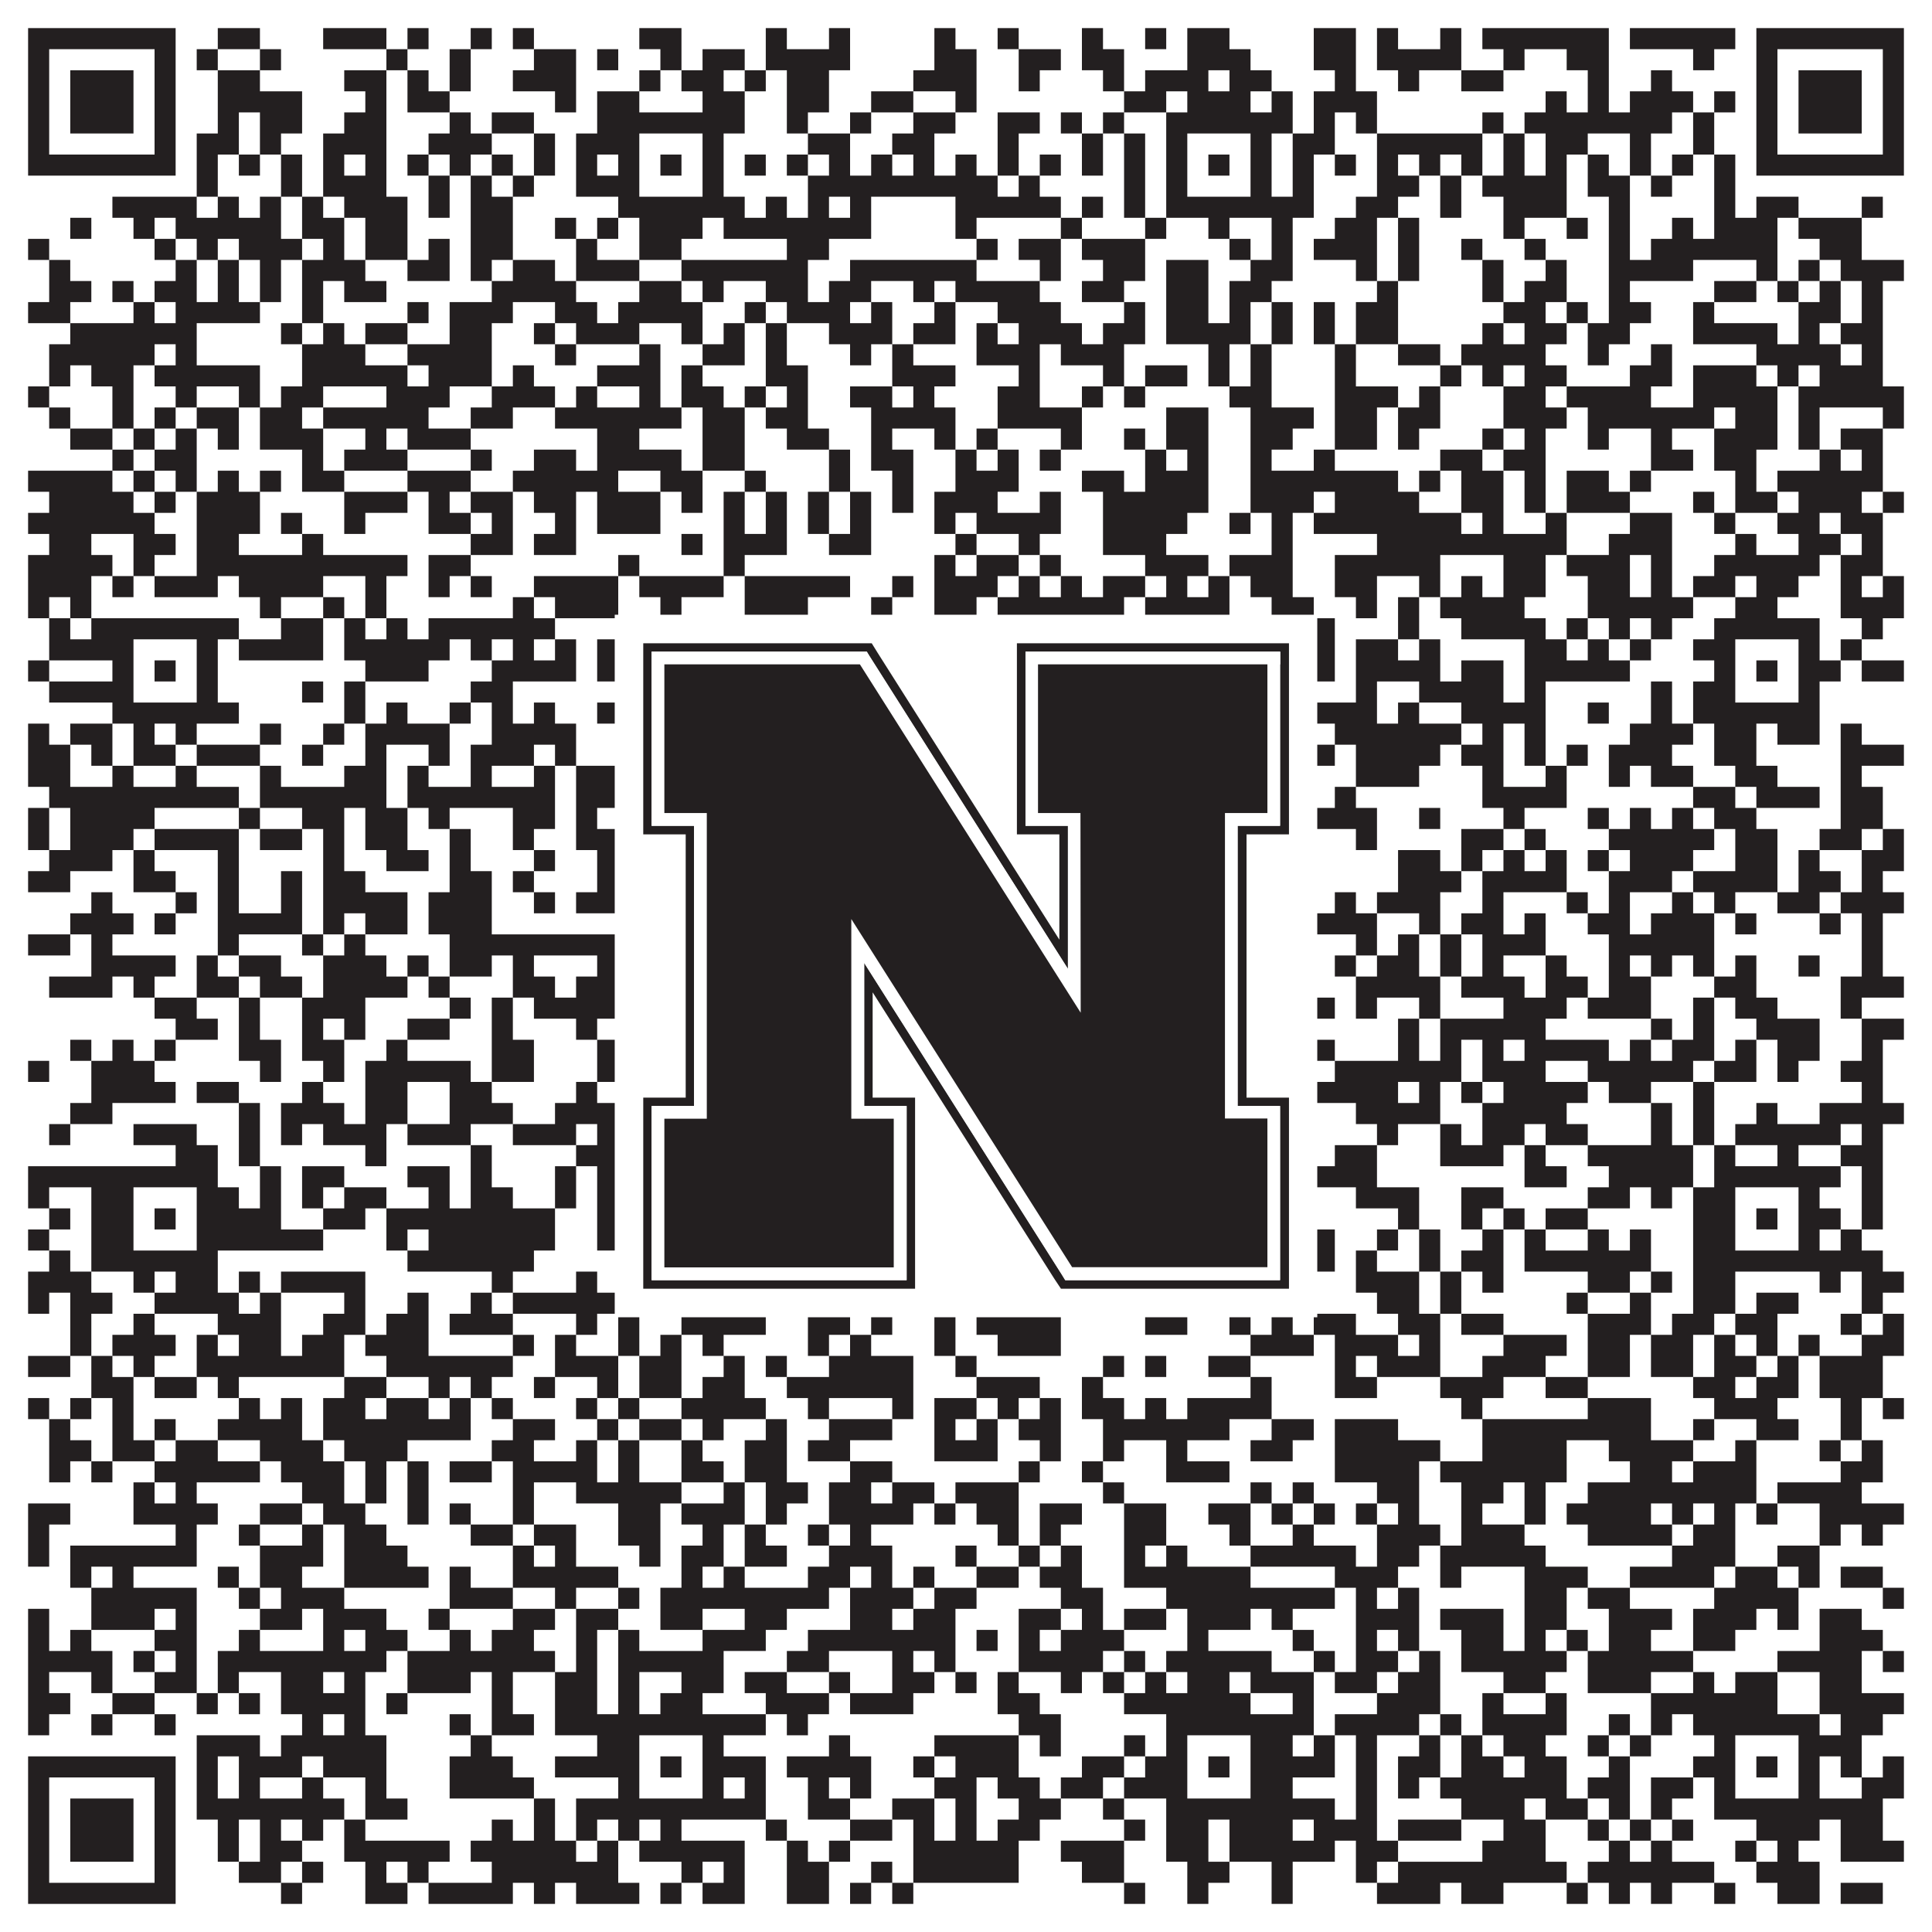 <?xml version="1.0"?>
<svg xmlns="http://www.w3.org/2000/svg" xmlns:xlink="http://www.w3.org/1999/xlink" version="1.1" width="1100px" height="1100px" viewBox="0 0 1100 1100"><rect x="0" y="0" width="1100" height="1100" fill="#ffffff" fill-opacity="1"/><path fill="#231f20" fill-opacity="1" d="M16,16L100,16L100,28L16,28ZM124,16L148,16L148,28L124,28ZM184,16L220,16L220,28L184,28ZM232,16L244,16L244,28L232,28ZM268,16L280,16L280,28L268,28ZM292,16L304,16L304,28L292,28ZM364,16L388,16L388,28L364,28ZM436,16L448,16L448,28L436,28ZM472,16L484,16L484,28L472,28ZM532,16L544,16L544,28L532,28ZM568,16L580,16L580,28L568,28ZM616,16L628,16L628,28L616,28ZM652,16L664,16L664,28L652,28ZM676,16L700,16L700,28L676,28ZM748,16L772,16L772,28L748,28ZM784,16L796,16L796,28L784,28ZM820,16L832,16L832,28L820,28ZM844,16L916,16L916,28L844,28ZM928,16L988,16L988,28L928,28ZM1000,16L1084,16L1084,28L1000,28ZM16,28L28,28L28,40L16,40ZM88,28L100,28L100,40L88,40ZM112,28L124,28L124,40L112,40ZM148,28L160,28L160,40L148,40ZM220,28L232,28L232,40L220,40ZM256,28L268,28L268,40L256,40ZM304,28L328,28L328,40L304,40ZM340,28L352,28L352,40L340,40ZM376,28L388,28L388,40L376,40ZM400,28L424,28L424,40L400,40ZM436,28L484,28L484,40L436,40ZM532,28L556,28L556,40L532,40ZM580,28L604,28L604,40L580,40ZM616,28L640,28L640,40L616,40ZM676,28L712,28L712,40L676,40ZM748,28L772,28L772,40L748,40ZM784,28L832,28L832,40L784,40ZM856,28L868,28L868,40L856,40ZM892,28L916,28L916,40L892,40ZM964,28L976,28L976,40L964,40ZM1000,28L1012,28L1012,40L1000,40ZM1072,28L1084,28L1084,40L1072,40ZM16,40L28,40L28,52L16,52ZM40,40L76,40L76,52L40,52ZM88,40L100,40L100,52L88,52ZM124,40L148,40L148,52L124,52ZM196,40L220,40L220,52L196,52ZM232,40L244,40L244,52L232,52ZM256,40L268,40L268,52L256,52ZM292,40L328,40L328,52L292,52ZM364,40L376,40L376,52L364,52ZM388,40L412,40L412,52L388,52ZM424,40L436,40L436,52L424,52ZM448,40L472,40L472,52L448,52ZM520,40L556,40L556,52L520,52ZM580,40L592,40L592,52L580,52ZM628,40L640,40L640,52L628,52ZM652,40L688,40L688,52L652,52ZM700,40L724,40L724,52L700,52ZM760,40L772,40L772,52L760,52ZM796,40L808,40L808,52L796,52ZM832,40L856,40L856,52L832,52ZM904,40L916,40L916,52L904,52ZM940,40L952,40L952,52L940,52ZM1000,40L1012,40L1012,52L1000,52ZM1024,40L1060,40L1060,52L1024,52ZM1072,40L1084,40L1084,52L1072,52ZM16,52L28,52L28,64L16,64ZM40,52L76,52L76,64L40,64ZM88,52L100,52L100,64L88,64ZM124,52L172,52L172,64L124,64ZM208,52L220,52L220,64L208,64ZM232,52L256,52L256,64L232,64ZM316,52L328,52L328,64L316,64ZM340,52L364,52L364,64L340,64ZM400,52L424,52L424,64L400,64ZM448,52L472,52L472,64L448,64ZM496,52L520,52L520,64L496,64ZM544,52L556,52L556,64L544,64ZM640,52L664,52L664,64L640,64ZM676,52L712,52L712,64L676,64ZM724,52L736,52L736,64L724,64ZM748,52L784,52L784,64L748,64ZM880,52L892,52L892,64L880,64ZM904,52L916,52L916,64L904,64ZM928,52L964,52L964,64L928,64ZM976,52L988,52L988,64L976,64ZM1000,52L1012,52L1012,64L1000,64ZM1024,52L1060,52L1060,64L1024,64ZM1072,52L1084,52L1084,64L1072,64ZM16,64L28,64L28,76L16,76ZM40,64L76,64L76,76L40,76ZM88,64L100,64L100,76L88,76ZM124,64L136,64L136,76L124,76ZM148,64L172,64L172,76L148,76ZM196,64L220,64L220,76L196,76ZM256,64L268,64L268,76L256,76ZM280,64L304,64L304,76L280,76ZM340,64L424,64L424,76L340,76ZM448,64L460,64L460,76L448,76ZM484,64L496,64L496,76L484,76ZM520,64L544,64L544,76L520,76ZM568,64L592,64L592,76L568,76ZM604,64L616,64L616,76L604,76ZM628,64L640,64L640,76L628,76ZM664,64L736,64L736,76L664,76ZM748,64L760,64L760,76L748,76ZM772,64L784,64L784,76L772,76ZM844,64L856,64L856,76L844,76ZM868,64L952,64L952,76L868,76ZM964,64L976,64L976,76L964,76ZM1000,64L1012,64L1012,76L1000,76ZM1024,64L1060,64L1060,76L1024,76ZM1072,64L1084,64L1084,76L1072,76ZM16,76L28,76L28,88L16,88ZM88,76L100,76L100,88L88,88ZM112,76L136,76L136,88L112,88ZM148,76L160,76L160,88L148,88ZM184,76L220,76L220,88L184,88ZM244,76L280,76L280,88L244,88ZM304,76L316,76L316,88L304,88ZM328,76L364,76L364,88L328,88ZM400,76L412,76L412,88L400,88ZM460,76L484,76L484,88L460,88ZM508,76L532,76L532,88L508,88ZM568,76L580,76L580,88L568,88ZM616,76L628,76L628,88L616,88ZM640,76L652,76L652,88L640,88ZM664,76L676,76L676,88L664,88ZM712,76L724,76L724,88L712,88ZM736,76L760,76L760,88L736,88ZM784,76L844,76L844,88L784,88ZM856,76L868,76L868,88L856,88ZM880,76L904,76L904,88L880,88ZM928,76L940,76L940,88L928,88ZM964,76L976,76L976,88L964,88ZM1000,76L1012,76L1012,88L1000,88ZM1072,76L1084,76L1084,88L1072,88ZM16,88L100,88L100,100L16,100ZM112,88L124,88L124,100L112,100ZM136,88L148,88L148,100L136,100ZM160,88L172,88L172,100L160,100ZM184,88L196,88L196,100L184,100ZM208,88L220,88L220,100L208,100ZM232,88L244,88L244,100L232,100ZM256,88L268,88L268,100L256,100ZM280,88L292,88L292,100L280,100ZM304,88L316,88L316,100L304,100ZM328,88L340,88L340,100L328,100ZM352,88L364,88L364,100L352,100ZM376,88L388,88L388,100L376,100ZM400,88L412,88L412,100L400,100ZM424,88L436,88L436,100L424,100ZM448,88L460,88L460,100L448,100ZM472,88L484,88L484,100L472,100ZM496,88L508,88L508,100L496,100ZM520,88L532,88L532,100L520,100ZM544,88L556,88L556,100L544,100ZM568,88L580,88L580,100L568,100ZM592,88L604,88L604,100L592,100ZM616,88L628,88L628,100L616,100ZM640,88L652,88L652,100L640,100ZM664,88L676,88L676,100L664,100ZM688,88L700,88L700,100L688,100ZM712,88L724,88L724,100L712,100ZM736,88L748,88L748,100L736,100ZM760,88L772,88L772,100L760,100ZM784,88L796,88L796,100L784,100ZM808,88L820,88L820,100L808,100ZM832,88L844,88L844,100L832,100ZM856,88L868,88L868,100L856,100ZM880,88L892,88L892,100L880,100ZM904,88L916,88L916,100L904,100ZM928,88L940,88L940,100L928,100ZM952,88L964,88L964,100L952,100ZM976,88L988,88L988,100L976,100ZM1000,88L1084,88L1084,100L1000,100ZM112,100L124,100L124,112L112,112ZM160,100L172,100L172,112L160,112ZM184,100L220,100L220,112L184,112ZM244,100L256,100L256,112L244,112ZM268,100L280,100L280,112L268,112ZM292,100L304,100L304,112L292,112ZM328,100L364,100L364,112L328,112ZM400,100L412,100L412,112L400,112ZM460,100L568,100L568,112L460,112ZM580,100L592,100L592,112L580,112ZM640,100L652,100L652,112L640,112ZM664,100L676,100L676,112L664,112ZM712,100L724,100L724,112L712,112ZM736,100L748,100L748,112L736,112ZM784,100L808,100L808,112L784,112ZM820,100L832,100L832,112L820,112ZM844,100L892,100L892,112L844,112ZM904,100L928,100L928,112L904,112ZM940,100L952,100L952,112L940,112ZM976,100L988,100L988,112L976,112ZM64,112L112,112L112,124L64,124ZM124,112L136,112L136,124L124,124ZM148,112L160,112L160,124L148,124ZM172,112L184,112L184,124L172,124ZM196,112L232,112L232,124L196,124ZM244,112L256,112L256,124L244,124ZM268,112L292,112L292,124L268,124ZM352,112L424,112L424,124L352,124ZM436,112L448,112L448,124L436,124ZM460,112L472,112L472,124L460,124ZM484,112L496,112L496,124L484,124ZM544,112L604,112L604,124L544,124ZM616,112L628,112L628,124L616,124ZM640,112L652,112L652,124L640,124ZM664,112L748,112L748,124L664,124ZM772,112L796,112L796,124L772,124ZM820,112L832,112L832,124L820,124ZM856,112L892,112L892,124L856,124ZM916,112L928,112L928,124L916,124ZM976,112L988,112L988,124L976,124ZM1000,112L1024,112L1024,124L1000,124ZM1060,112L1072,112L1072,124L1060,124ZM40,124L52,124L52,136L40,136ZM76,124L88,124L88,136L76,136ZM100,124L160,124L160,136L100,136ZM172,124L196,124L196,136L172,136ZM208,124L232,124L232,136L208,136ZM268,124L292,124L292,136L268,136ZM316,124L328,124L328,136L316,136ZM340,124L352,124L352,136L340,136ZM364,124L400,124L400,136L364,136ZM412,124L496,124L496,136L412,136ZM544,124L556,124L556,136L544,136ZM604,124L616,124L616,136L604,136ZM652,124L664,124L664,136L652,136ZM688,124L700,124L700,136L688,136ZM724,124L736,124L736,136L724,136ZM760,124L784,124L784,136L760,136ZM796,124L808,124L808,136L796,136ZM856,124L868,124L868,136L856,136ZM892,124L904,124L904,136L892,136ZM916,124L928,124L928,136L916,136ZM952,124L964,124L964,136L952,136ZM976,124L1012,124L1012,136L976,136ZM1024,124L1060,124L1060,136L1024,136ZM16,136L28,136L28,148L16,148ZM88,136L100,136L100,148L88,148ZM112,136L124,136L124,148L112,148ZM136,136L172,136L172,148L136,148ZM184,136L196,136L196,148L184,148ZM208,136L232,136L232,148L208,148ZM244,136L256,136L256,148L244,148ZM268,136L292,136L292,148L268,148ZM328,136L340,136L340,148L328,148ZM364,136L388,136L388,148L364,148ZM448,136L472,136L472,148L448,148ZM556,136L568,136L568,148L556,148ZM580,136L604,136L604,148L580,148ZM616,136L652,136L652,148L616,148ZM700,136L712,136L712,148L700,148ZM724,136L736,136L736,148L724,148ZM748,136L784,136L784,148L748,148ZM796,136L808,136L808,148L796,148ZM832,136L844,136L844,148L832,148ZM868,136L880,136L880,148L868,148ZM916,136L928,136L928,148L916,148ZM940,136L1012,136L1012,148L940,148ZM1036,136L1060,136L1060,148L1036,148ZM28,148L40,148L40,160L28,160ZM100,148L112,148L112,160L100,160ZM124,148L136,148L136,160L124,160ZM148,148L160,148L160,160L148,160ZM172,148L208,148L208,160L172,160ZM232,148L256,148L256,160L232,160ZM268,148L280,148L280,160L268,160ZM292,148L316,148L316,160L292,160ZM328,148L364,148L364,160L328,160ZM388,148L460,148L460,160L388,160ZM484,148L556,148L556,160L484,160ZM592,148L604,148L604,160L592,160ZM628,148L652,148L652,160L628,160ZM664,148L688,148L688,160L664,160ZM712,148L736,148L736,160L712,160ZM772,148L784,148L784,160L772,160ZM796,148L808,148L808,160L796,160ZM844,148L856,148L856,160L844,160ZM880,148L892,148L892,160L880,160ZM916,148L964,148L964,160L916,160ZM1000,148L1012,148L1012,160L1000,160ZM1024,148L1036,148L1036,160L1024,160ZM1048,148L1084,148L1084,160L1048,160ZM28,160L52,160L52,172L28,172ZM64,160L76,160L76,172L64,172ZM88,160L112,160L112,172L88,172ZM124,160L136,160L136,172L124,172ZM148,160L160,160L160,172L148,172ZM172,160L184,160L184,172L172,172ZM196,160L220,160L220,172L196,172ZM280,160L328,160L328,172L280,172ZM364,160L388,160L388,172L364,172ZM400,160L412,160L412,172L400,172ZM436,160L460,160L460,172L436,172ZM472,160L496,160L496,172L472,172ZM520,160L532,160L532,172L520,172ZM544,160L592,160L592,172L544,172ZM616,160L640,160L640,172L616,172ZM664,160L688,160L688,172L664,172ZM700,160L724,160L724,172L700,172ZM784,160L796,160L796,172L784,172ZM844,160L856,160L856,172L844,172ZM868,160L892,160L892,172L868,172ZM916,160L928,160L928,172L916,172ZM976,160L1000,160L1000,172L976,172ZM1012,160L1024,160L1024,172L1012,172ZM1036,160L1048,160L1048,172L1036,172ZM1060,160L1072,160L1072,172L1060,172ZM16,172L40,172L40,184L16,184ZM76,172L88,172L88,184L76,184ZM100,172L148,172L148,184L100,184ZM172,172L184,172L184,184L172,184ZM232,172L244,172L244,184L232,184ZM256,172L292,172L292,184L256,184ZM316,172L340,172L340,184L316,184ZM352,172L400,172L400,184L352,184ZM424,172L436,172L436,184L424,184ZM448,172L484,172L484,184L448,184ZM496,172L508,172L508,184L496,184ZM532,172L544,172L544,184L532,184ZM568,172L604,172L604,184L568,184ZM640,172L652,172L652,184L640,184ZM664,172L688,172L688,184L664,184ZM700,172L712,172L712,184L700,184ZM724,172L736,172L736,184L724,184ZM748,172L760,172L760,184L748,184ZM772,172L796,172L796,184L772,184ZM856,172L880,172L880,184L856,184ZM892,172L904,172L904,184L892,184ZM916,172L940,172L940,184L916,184ZM964,172L976,172L976,184L964,184ZM1024,172L1048,172L1048,184L1024,184ZM1060,172L1072,172L1072,184L1060,184ZM40,184L112,184L112,196L40,196ZM160,184L172,184L172,196L160,196ZM184,184L196,184L196,196L184,196ZM208,184L232,184L232,196L208,196ZM256,184L280,184L280,196L256,196ZM304,184L316,184L316,196L304,196ZM328,184L364,184L364,196L328,196ZM388,184L400,184L400,196L388,196ZM412,184L424,184L424,196L412,196ZM436,184L448,184L448,196L436,196ZM472,184L508,184L508,196L472,196ZM520,184L544,184L544,196L520,196ZM556,184L568,184L568,196L556,196ZM580,184L616,184L616,196L580,196ZM628,184L652,184L652,196L628,196ZM664,184L712,184L712,196L664,196ZM724,184L736,184L736,196L724,196ZM748,184L760,184L760,196L748,196ZM772,184L796,184L796,196L772,196ZM844,184L856,184L856,196L844,196ZM868,184L892,184L892,196L868,196ZM904,184L928,184L928,196L904,196ZM964,184L1012,184L1012,196L964,196ZM1024,184L1036,184L1036,196L1024,196ZM1048,184L1072,184L1072,196L1048,196ZM28,196L88,196L88,208L28,208ZM100,196L112,196L112,208L100,208ZM172,196L208,196L208,208L172,208ZM232,196L280,196L280,208L232,208ZM316,196L328,196L328,208L316,208ZM364,196L376,196L376,208L364,208ZM400,196L424,196L424,208L400,208ZM436,196L448,196L448,208L436,208ZM484,196L496,196L496,208L484,208ZM508,196L520,196L520,208L508,208ZM556,196L592,196L592,208L556,208ZM604,196L640,196L640,208L604,208ZM688,196L700,196L700,208L688,208ZM712,196L724,196L724,208L712,208ZM760,196L772,196L772,208L760,208ZM796,196L820,196L820,208L796,208ZM832,196L880,196L880,208L832,208ZM904,196L916,196L916,208L904,208ZM940,196L952,196L952,208L940,208ZM1000,196L1048,196L1048,208L1000,208ZM1060,196L1072,196L1072,208L1060,208ZM28,208L40,208L40,220L28,220ZM52,208L76,208L76,220L52,220ZM88,208L148,208L148,220L88,220ZM172,208L232,208L232,220L172,220ZM244,208L280,208L280,220L244,220ZM292,208L304,208L304,220L292,220ZM340,208L376,208L376,220L340,220ZM388,208L400,208L400,220L388,220ZM436,208L460,208L460,220L436,220ZM508,208L544,208L544,220L508,220ZM580,208L592,208L592,220L580,220ZM628,208L640,208L640,220L628,220ZM652,208L676,208L676,220L652,220ZM688,208L700,208L700,220L688,220ZM712,208L724,208L724,220L712,220ZM760,208L772,208L772,220L760,220ZM820,208L832,208L832,220L820,220ZM844,208L856,208L856,220L844,220ZM868,208L892,208L892,220L868,220ZM928,208L952,208L952,220L928,220ZM964,208L1000,208L1000,220L964,220ZM1012,208L1024,208L1024,220L1012,220ZM1036,208L1072,208L1072,220L1036,220ZM16,220L28,220L28,232L16,232ZM64,220L76,220L76,232L64,232ZM100,220L112,220L112,232L100,232ZM136,220L148,220L148,232L136,232ZM160,220L184,220L184,232L160,232ZM220,220L256,220L256,232L220,232ZM280,220L316,220L316,232L280,232ZM328,220L340,220L340,232L328,232ZM364,220L376,220L376,232L364,232ZM388,220L412,220L412,232L388,232ZM424,220L436,220L436,232L424,232ZM448,220L460,220L460,232L448,232ZM484,220L508,220L508,232L484,232ZM520,220L532,220L532,232L520,232ZM568,220L592,220L592,232L568,232ZM616,220L628,220L628,232L616,232ZM640,220L652,220L652,232L640,232ZM700,220L724,220L724,232L700,232ZM760,220L796,220L796,232L760,232ZM808,220L820,220L820,232L808,232ZM856,220L880,220L880,232L856,232ZM892,220L940,220L940,232L892,232ZM964,220L1012,220L1012,232L964,232ZM1024,220L1084,220L1084,232L1024,232ZM28,232L40,232L40,244L28,244ZM64,232L76,232L76,244L64,244ZM88,232L100,232L100,244L88,244ZM112,232L136,232L136,244L112,244ZM148,232L172,232L172,244L148,244ZM184,232L244,232L244,244L184,244ZM268,232L292,232L292,244L268,244ZM316,232L388,232L388,244L316,244ZM400,232L424,232L424,244L400,244ZM436,232L460,232L460,244L436,244ZM496,232L544,232L544,244L496,244ZM568,232L616,232L616,244L568,244ZM664,232L688,232L688,244L664,244ZM712,232L748,232L748,244L712,244ZM760,232L784,232L784,244L760,244ZM796,232L820,232L820,244L796,244ZM856,232L892,232L892,244L856,244ZM904,232L976,232L976,244L904,244ZM988,232L1012,232L1012,244L988,244ZM1024,232L1036,232L1036,244L1024,244ZM1072,232L1084,232L1084,244L1072,244ZM40,244L64,244L64,256L40,256ZM76,244L88,244L88,256L76,256ZM100,244L112,244L112,256L100,256ZM124,244L136,244L136,256L124,256ZM148,244L184,244L184,256L148,256ZM208,244L220,244L220,256L208,256ZM232,244L268,244L268,256L232,256ZM340,244L364,244L364,256L340,256ZM400,244L424,244L424,256L400,256ZM448,244L472,244L472,256L448,256ZM496,244L508,244L508,256L496,256ZM532,244L544,244L544,256L532,256ZM556,244L568,244L568,256L556,256ZM604,244L616,244L616,256L604,256ZM640,244L652,244L652,256L640,256ZM664,244L688,244L688,256L664,256ZM712,244L736,244L736,256L712,256ZM760,244L784,244L784,256L760,256ZM796,244L808,244L808,256L796,256ZM844,244L856,244L856,256L844,256ZM868,244L880,244L880,256L868,256ZM904,244L916,244L916,256L904,256ZM940,244L952,244L952,256L940,256ZM976,244L1012,244L1012,256L976,256ZM1024,244L1036,244L1036,256L1024,256ZM1048,244L1072,244L1072,256L1048,256ZM64,256L76,256L76,268L64,268ZM88,256L112,256L112,268L88,268ZM172,256L184,256L184,268L172,268ZM196,256L232,256L232,268L196,268ZM268,256L280,256L280,268L268,268ZM304,256L328,256L328,268L304,268ZM340,256L388,256L388,268L340,268ZM400,256L424,256L424,268L400,268ZM472,256L484,256L484,268L472,268ZM496,256L520,256L520,268L496,268ZM544,256L556,256L556,268L544,268ZM568,256L580,256L580,268L568,268ZM592,256L604,256L604,268L592,268ZM652,256L664,256L664,268L652,268ZM676,256L688,256L688,268L676,268ZM712,256L724,256L724,268L712,268ZM748,256L760,256L760,268L748,268ZM820,256L844,256L844,268L820,268ZM856,256L880,256L880,268L856,268ZM940,256L964,256L964,268L940,268ZM976,256L1000,256L1000,268L976,268ZM1036,256L1048,256L1048,268L1036,268ZM1060,256L1072,256L1072,268L1060,268ZM16,268L64,268L64,280L16,280ZM76,268L88,268L88,280L76,280ZM100,268L112,268L112,280L100,280ZM124,268L136,268L136,280L124,280ZM148,268L160,268L160,280L148,280ZM172,268L196,268L196,280L172,280ZM232,268L268,268L268,280L232,280ZM292,268L352,268L352,280L292,280ZM376,268L400,268L400,280L376,280ZM424,268L436,268L436,280L424,280ZM472,268L484,268L484,280L472,280ZM508,268L520,268L520,280L508,280ZM544,268L580,268L580,280L544,280ZM616,268L640,268L640,280L616,280ZM652,268L688,268L688,280L652,280ZM712,268L796,268L796,280L712,280ZM808,268L820,268L820,280L808,280ZM832,268L856,268L856,280L832,280ZM868,268L880,268L880,280L868,280ZM892,268L916,268L916,280L892,280ZM928,268L940,268L940,280L928,280ZM988,268L1000,268L1000,280L988,280ZM1012,268L1072,268L1072,280L1012,280ZM28,280L76,280L76,292L28,292ZM88,280L100,280L100,292L88,292ZM112,280L148,280L148,292L112,292ZM196,280L232,280L232,292L196,292ZM244,280L256,280L256,292L244,292ZM268,280L292,280L292,292L268,292ZM304,280L328,280L328,292L304,292ZM340,280L376,280L376,292L340,292ZM388,280L400,280L400,292L388,292ZM412,280L424,280L424,292L412,292ZM436,280L448,280L448,292L436,292ZM460,280L472,280L472,292L460,292ZM484,280L496,280L496,292L484,292ZM508,280L520,280L520,292L508,292ZM532,280L568,280L568,292L532,292ZM592,280L604,280L604,292L592,292ZM628,280L688,280L688,292L628,292ZM712,280L748,280L748,292L712,292ZM760,280L808,280L808,292L760,292ZM832,280L856,280L856,292L832,292ZM868,280L880,280L880,292L868,292ZM892,280L928,280L928,292L892,292ZM964,280L976,280L976,292L964,292ZM988,280L1012,280L1012,292L988,292ZM1024,280L1060,280L1060,292L1024,292ZM1072,280L1084,280L1084,292L1072,292ZM16,292L88,292L88,304L16,304ZM112,292L148,292L148,304L112,304ZM160,292L172,292L172,304L160,304ZM196,292L208,292L208,304L196,304ZM244,292L268,292L268,304L244,304ZM280,292L292,292L292,304L280,304ZM316,292L328,292L328,304L316,304ZM340,292L376,292L376,304L340,304ZM412,292L424,292L424,304L412,304ZM436,292L448,292L448,304L436,304ZM460,292L472,292L472,304L460,304ZM484,292L496,292L496,304L484,304ZM532,292L544,292L544,304L532,304ZM556,292L604,292L604,304L556,304ZM628,292L676,292L676,304L628,304ZM700,292L712,292L712,304L700,304ZM724,292L736,292L736,304L724,304ZM748,292L832,292L832,304L748,304ZM844,292L856,292L856,304L844,304ZM880,292L892,292L892,304L880,304ZM928,292L952,292L952,304L928,304ZM976,292L988,292L988,304L976,304ZM1012,292L1036,292L1036,304L1012,304ZM1048,292L1072,292L1072,304L1048,304ZM28,304L52,304L52,316L28,316ZM76,304L100,304L100,316L76,316ZM112,304L136,304L136,316L112,316ZM172,304L184,304L184,316L172,316ZM268,304L292,304L292,316L268,316ZM304,304L328,304L328,316L304,316ZM388,304L400,304L400,316L388,316ZM412,304L448,304L448,316L412,316ZM472,304L496,304L496,316L472,316ZM544,304L556,304L556,316L544,316ZM580,304L592,304L592,316L580,316ZM628,304L664,304L664,316L628,316ZM724,304L736,304L736,316L724,316ZM784,304L892,304L892,316L784,316ZM916,304L952,304L952,316L916,316ZM988,304L1000,304L1000,316L988,316ZM1024,304L1048,304L1048,316L1024,316ZM1060,304L1072,304L1072,316L1060,316ZM16,316L64,316L64,328L16,328ZM76,316L88,316L88,328L76,328ZM112,316L232,316L232,328L112,328ZM244,316L268,316L268,328L244,328ZM352,316L364,316L364,328L352,328ZM412,316L424,316L424,328L412,328ZM532,316L544,316L544,328L532,328ZM556,316L580,316L580,328L556,328ZM592,316L604,316L604,328L592,328ZM652,316L688,316L688,328L652,328ZM700,316L736,316L736,328L700,328ZM760,316L820,316L820,328L760,328ZM856,316L880,316L880,328L856,328ZM892,316L928,316L928,328L892,328ZM940,316L952,316L952,328L940,328ZM976,316L1036,316L1036,328L976,328ZM1048,316L1072,316L1072,328L1048,328ZM16,328L52,328L52,340L16,340ZM64,328L76,328L76,340L64,340ZM88,328L124,328L124,340L88,340ZM136,328L184,328L184,340L136,340ZM208,328L220,328L220,340L208,340ZM244,328L256,328L256,340L244,340ZM268,328L280,328L280,340L268,340ZM304,328L352,328L352,340L304,340ZM364,328L412,328L412,340L364,340ZM424,328L484,328L484,340L424,340ZM508,328L520,328L520,340L508,340ZM532,328L568,328L568,340L532,340ZM580,328L592,328L592,340L580,340ZM604,328L616,328L616,340L604,340ZM628,328L652,328L652,340L628,340ZM664,328L676,328L676,340L664,340ZM688,328L700,328L700,340L688,340ZM712,328L736,328L736,340L712,340ZM760,328L784,328L784,340L760,340ZM808,328L820,328L820,340L808,340ZM832,328L844,328L844,340L832,340ZM856,328L880,328L880,340L856,340ZM904,328L928,328L928,340L904,340ZM940,328L952,328L952,340L940,340ZM964,328L988,328L988,340L964,340ZM1000,328L1024,328L1024,340L1000,340ZM1048,328L1060,328L1060,340L1048,340ZM1072,328L1084,328L1084,340L1072,340ZM16,340L28,340L28,352L16,352ZM40,340L52,340L52,352L40,352ZM148,340L160,340L160,352L148,352ZM184,340L196,340L196,352L184,352ZM208,340L220,340L220,352L208,352ZM292,340L304,340L304,352L292,352ZM316,340L352,340L352,352L316,352ZM376,340L388,340L388,352L376,352ZM424,340L460,340L460,352L424,352ZM496,340L508,340L508,352L496,352ZM532,340L556,340L556,352L532,352ZM568,340L640,340L640,352L568,352ZM652,340L700,340L700,352L652,352ZM724,340L748,340L748,352L724,352ZM772,340L784,340L784,352L772,352ZM796,340L808,340L808,352L796,352ZM820,340L868,340L868,352L820,352ZM904,340L964,340L964,352L904,352ZM988,340L1012,340L1012,352L988,352ZM1048,340L1084,340L1084,352L1048,352ZM28,352L40,352L40,364L28,364ZM52,352L136,352L136,364L52,364ZM160,352L184,352L184,364L160,364ZM196,352L208,352L208,364L196,364ZM220,352L232,352L232,364L220,364ZM244,352L316,352L316,364L244,364ZM352,352L448,352L448,364L352,364ZM484,352L568,352L568,364L484,364ZM592,352L604,352L604,364L592,364ZM628,352L640,352L640,364L628,364ZM652,352L724,352L724,364L652,364ZM748,352L760,352L760,364L748,364ZM796,352L808,352L808,364L796,364ZM832,352L880,352L880,364L832,364ZM892,352L904,352L904,364L892,364ZM916,352L928,352L928,364L916,364ZM940,352L952,352L952,364L940,364ZM976,352L1036,352L1036,364L976,364ZM1060,352L1072,352L1072,364L1060,364ZM28,364L76,364L76,376L28,376ZM112,364L124,364L124,376L112,376ZM136,364L184,364L184,376L136,376ZM196,364L256,364L256,376L196,376ZM268,364L280,364L280,376L268,376ZM292,364L304,364L304,376L292,376ZM316,364L328,364L328,376L316,376ZM340,364L364,364L364,376L340,376ZM400,364L460,364L460,376L400,376ZM484,364L544,364L544,376L484,376ZM568,364L604,364L604,376L568,376ZM628,364L652,364L652,376L628,376ZM664,364L676,364L676,376L664,376ZM712,364L724,364L724,376L712,376ZM748,364L760,364L760,376L748,376ZM772,364L796,364L796,376L772,376ZM808,364L820,364L820,376L808,376ZM868,364L892,364L892,376L868,376ZM904,364L916,364L916,376L904,376ZM928,364L940,364L940,376L928,376ZM964,364L988,364L988,376L964,376ZM1024,364L1036,364L1036,376L1024,376ZM1048,364L1060,364L1060,376L1048,376ZM16,376L28,376L28,388L16,388ZM64,376L76,376L76,388L64,388ZM88,376L100,376L100,388L88,388ZM112,376L124,376L124,388L112,388ZM208,376L244,376L244,388L208,388ZM280,376L328,376L328,388L280,388ZM340,376L364,376L364,388L340,388ZM376,376L388,376L388,388L376,388ZM400,376L436,376L436,388L400,388ZM484,376L496,376L496,388L484,388ZM544,376L568,376L568,388L544,388ZM580,376L592,376L592,388L580,388ZM640,376L652,376L652,388L640,388ZM664,376L676,376L676,388L664,388ZM688,376L700,376L700,388L688,388ZM712,376L760,376L760,388L712,388ZM772,376L820,376L820,388L772,388ZM832,376L856,376L856,388L832,388ZM868,376L928,376L928,388L868,388ZM976,376L988,376L988,388L976,388ZM1000,376L1012,376L1012,388L1000,388ZM1024,376L1048,376L1048,388L1024,388ZM1060,376L1084,376L1084,388L1060,388ZM28,388L76,388L76,400L28,400ZM112,388L124,388L124,400L112,400ZM172,388L184,388L184,400L172,400ZM196,388L208,388L208,400L196,400ZM268,388L292,388L292,400L268,400ZM352,388L364,388L364,400L352,400ZM400,388L424,388L424,400L400,400ZM436,388L448,388L448,400L436,400ZM472,388L484,388L484,400L472,400ZM508,388L520,388L520,400L508,400ZM544,388L580,388L580,400L544,400ZM592,388L604,388L604,400L592,400ZM616,388L628,388L628,400L616,400ZM640,388L652,388L652,400L640,400ZM664,388L676,388L676,400L664,400ZM712,388L748,388L748,400L712,400ZM772,388L784,388L784,400L772,400ZM808,388L856,388L856,400L808,400ZM868,388L880,388L880,400L868,400ZM940,388L952,388L952,400L940,400ZM964,388L988,388L988,400L964,400ZM1024,388L1036,388L1036,400L1024,400ZM64,400L136,400L136,412L64,412ZM196,400L208,400L208,412L196,412ZM220,400L232,400L232,412L220,412ZM256,400L268,400L268,412L256,412ZM280,400L292,400L292,412L280,412ZM304,400L316,400L316,412L304,412ZM340,400L436,400L436,412L340,412ZM448,400L460,400L460,412L448,412ZM508,400L544,400L544,412L508,412ZM556,400L568,400L568,412L556,412ZM604,400L616,400L616,412L604,412ZM628,400L784,400L784,412L628,412ZM796,400L808,400L808,412L796,412ZM832,400L880,400L880,412L832,412ZM904,400L916,400L916,412L904,412ZM940,400L952,400L952,412L940,412ZM964,400L1036,400L1036,412L964,412ZM16,412L28,412L28,424L16,424ZM40,412L64,412L64,424L40,424ZM76,412L88,412L88,424L76,424ZM100,412L112,412L112,424L100,424ZM148,412L160,412L160,424L148,424ZM184,412L196,412L196,424L184,424ZM208,412L256,412L256,424L208,424ZM280,412L328,412L328,424L280,424ZM376,412L388,412L388,424L376,424ZM412,412L448,412L448,424L412,424ZM496,412L508,412L508,424L496,424ZM520,412L532,412L532,424L520,424ZM544,412L592,412L592,424L544,424ZM604,412L616,412L616,424L604,424ZM640,412L676,412L676,424L640,424ZM724,412L736,412L736,424L724,424ZM760,412L832,412L832,424L760,424ZM844,412L856,412L856,424L844,424ZM868,412L880,412L880,424L868,424ZM928,412L964,412L964,424L928,424ZM976,412L1000,412L1000,424L976,424ZM1012,412L1036,412L1036,424L1012,424ZM1048,412L1060,412L1060,424L1048,424ZM16,424L40,424L40,436L16,436ZM52,424L64,424L64,436L52,436ZM76,424L100,424L100,436L76,436ZM112,424L148,424L148,436L112,436ZM172,424L184,424L184,436L172,436ZM208,424L220,424L220,436L208,436ZM244,424L256,424L256,436L244,436ZM268,424L304,424L304,436L268,436ZM316,424L328,424L328,436L316,436ZM352,424L388,424L388,436L352,436ZM400,424L412,424L412,436L400,436ZM424,424L448,424L448,436L424,436ZM508,424L532,424L532,436L508,436ZM556,424L568,424L568,436L556,436ZM580,424L628,424L628,436L580,436ZM664,424L676,424L676,436L664,436ZM724,424L760,424L760,436L724,436ZM772,424L820,424L820,436L772,436ZM832,424L856,424L856,436L832,436ZM868,424L880,424L880,436L868,436ZM892,424L904,424L904,436L892,436ZM916,424L952,424L952,436L916,436ZM976,424L1000,424L1000,436L976,436ZM1048,424L1084,424L1084,436L1048,436ZM16,436L40,436L40,448L16,448ZM64,436L76,436L76,448L64,448ZM100,436L112,436L112,448L100,448ZM148,436L160,436L160,448L148,448ZM196,436L220,436L220,448L196,448ZM232,436L244,436L244,448L232,448ZM268,436L280,436L280,448L268,448ZM304,436L316,436L316,448L304,448ZM328,436L364,436L364,448L328,448ZM400,436L412,436L412,448L400,448ZM424,436L436,436L436,448L424,448ZM472,436L496,436L496,448L472,448ZM520,436L532,436L532,448L520,448ZM556,436L592,436L592,448L556,448ZM616,436L652,436L652,448L616,448ZM664,436L688,436L688,448L664,448ZM712,436L724,436L724,448L712,448ZM736,436L748,436L748,448L736,448ZM772,436L808,436L808,448L772,448ZM844,436L856,436L856,448L844,448ZM880,436L892,436L892,448L880,448ZM916,436L928,436L928,448L916,448ZM940,436L964,436L964,448L940,448ZM988,436L1012,436L1012,448L988,448ZM1048,436L1060,436L1060,448L1048,448ZM28,448L136,448L136,460L28,460ZM148,448L220,448L220,460L148,460ZM232,448L316,448L316,460L232,460ZM328,448L376,448L376,460L328,460ZM400,448L412,448L412,460L400,460ZM448,448L460,448L460,460L448,460ZM484,448L532,448L532,460L484,460ZM556,448L568,448L568,460L556,460ZM580,448L616,448L616,460L580,460ZM628,448L652,448L652,460L628,460ZM664,448L688,448L688,460L664,460ZM760,448L772,448L772,460L760,460ZM844,448L892,448L892,460L844,460ZM964,448L988,448L988,460L964,460ZM1000,448L1036,448L1036,460L1000,460ZM1048,448L1072,448L1072,460L1048,460ZM16,460L28,460L28,472L16,472ZM40,460L88,460L88,472L40,472ZM136,460L148,460L148,472L136,472ZM172,460L196,460L196,472L172,472ZM208,460L232,460L232,472L208,472ZM244,460L256,460L256,472L244,472ZM292,460L316,460L316,472L292,472ZM328,460L340,460L340,472L328,472ZM352,460L364,460L364,472L352,472ZM376,460L388,460L388,472L376,472ZM436,460L448,460L448,472L436,472ZM460,460L472,460L472,472L460,472ZM496,460L520,460L520,472L496,472ZM532,460L544,460L544,472L532,472ZM556,460L568,460L568,472L556,472ZM580,460L640,460L640,472L580,472ZM652,460L664,460L664,472L652,472ZM676,460L724,460L724,472L676,472ZM748,460L784,460L784,472L748,472ZM808,460L820,460L820,472L808,472ZM856,460L868,460L868,472L856,472ZM904,460L916,460L916,472L904,472ZM928,460L940,460L940,472L928,472ZM952,460L964,460L964,472L952,472ZM976,460L1000,460L1000,472L976,472ZM1048,460L1072,460L1072,472L1048,472ZM16,472L28,472L28,484L16,484ZM40,472L76,472L76,484L40,484ZM88,472L136,472L136,484L88,484ZM148,472L172,472L172,484L148,484ZM184,472L196,472L196,484L184,484ZM208,472L232,472L232,484L208,484ZM256,472L268,472L268,484L256,484ZM292,472L304,472L304,484L292,484ZM328,472L424,472L424,484L328,484ZM448,472L472,472L472,484L448,484ZM484,472L508,472L508,484L484,484ZM520,472L544,472L544,484L520,484ZM604,472L616,472L616,484L604,484ZM640,472L712,472L712,484L640,484ZM724,472L748,472L748,484L724,484ZM772,472L784,472L784,484L772,484ZM832,472L856,472L856,484L832,484ZM868,472L880,472L880,484L868,484ZM916,472L976,472L976,484L916,484ZM988,472L1012,472L1012,484L988,484ZM1036,472L1060,472L1060,484L1036,484ZM1072,472L1084,472L1084,484L1072,484ZM28,484L64,484L64,496L28,496ZM76,484L88,484L88,496L76,496ZM124,484L136,484L136,496L124,496ZM184,484L196,484L196,496L184,496ZM220,484L244,484L244,496L220,496ZM256,484L268,484L268,496L256,496ZM304,484L316,484L316,496L304,496ZM340,484L352,484L352,496L340,496ZM364,484L388,484L388,496L364,496ZM412,484L436,484L436,496L412,496ZM448,484L472,484L472,496L448,496ZM508,484L532,484L532,496L508,496ZM544,484L604,484L604,496L544,496ZM628,484L664,484L664,496L628,496ZM676,484L700,484L700,496L676,496ZM712,484L748,484L748,496L712,496ZM796,484L820,484L820,496L796,496ZM832,484L844,484L844,496L832,496ZM856,484L868,484L868,496L856,496ZM880,484L892,484L892,496L880,496ZM904,484L916,484L916,496L904,496ZM928,484L964,484L964,496L928,496ZM988,484L1012,484L1012,496L988,496ZM1024,484L1036,484L1036,496L1024,496ZM1060,484L1084,484L1084,496L1060,496ZM16,496L40,496L40,508L16,508ZM76,496L100,496L100,508L76,508ZM124,496L136,496L136,508L124,508ZM160,496L172,496L172,508L160,508ZM184,496L208,496L208,508L184,508ZM256,496L280,496L280,508L256,508ZM292,496L304,496L304,508L292,508ZM340,496L364,496L364,508L340,508ZM376,496L412,496L412,508L376,508ZM460,496L472,496L472,508L460,508ZM484,496L496,496L496,508L484,508ZM508,496L556,496L556,508L508,508ZM592,496L604,496L604,508L592,508ZM628,496L712,496L712,508L628,508ZM724,496L736,496L736,508L724,508ZM796,496L832,496L832,508L796,508ZM844,496L892,496L892,508L844,508ZM916,496L952,496L952,508L916,508ZM964,496L1012,496L1012,508L964,508ZM1024,496L1048,496L1048,508L1024,508ZM1060,496L1072,496L1072,508L1060,508ZM52,508L64,508L64,520L52,520ZM100,508L112,508L112,520L100,520ZM124,508L136,508L136,520L124,520ZM160,508L172,508L172,520L160,520ZM184,508L232,508L232,520L184,520ZM244,508L280,508L280,520L244,520ZM304,508L316,508L316,520L304,520ZM328,508L352,508L352,520L328,520ZM400,508L412,508L412,520L400,520ZM436,508L448,508L448,520L436,520ZM460,508L484,508L484,520L460,520ZM496,508L508,508L508,520L496,520ZM520,508L544,508L544,520L520,520ZM568,508L616,508L616,520L568,520ZM628,508L664,508L664,520L628,520ZM712,508L748,508L748,520L712,520ZM760,508L772,508L772,520L760,520ZM784,508L820,508L820,520L784,520ZM844,508L856,508L856,520L844,520ZM892,508L904,508L904,520L892,520ZM916,508L928,508L928,520L916,520ZM952,508L964,508L964,520L952,520ZM976,508L988,508L988,520L976,520ZM1012,508L1036,508L1036,520L1012,520ZM1048,508L1084,508L1084,520L1048,520ZM40,520L76,520L76,532L40,532ZM88,520L100,520L100,532L88,532ZM124,520L172,520L172,532L124,532ZM184,520L196,520L196,532L184,532ZM208,520L232,520L232,532L208,532ZM244,520L280,520L280,532L244,532ZM352,520L376,520L376,532L352,532ZM424,520L436,520L436,532L424,532ZM460,520L472,520L472,532L460,532ZM496,520L508,520L508,532L496,532ZM520,520L556,520L556,532L520,532ZM580,520L616,520L616,532L580,532ZM640,520L652,520L652,532L640,532ZM688,520L700,520L700,532L688,532ZM712,520L736,520L736,532L712,532ZM748,520L784,520L784,532L748,532ZM808,520L820,520L820,532L808,532ZM832,520L856,520L856,532L832,532ZM868,520L880,520L880,532L868,532ZM904,520L928,520L928,532L904,532ZM940,520L976,520L976,532L940,532ZM988,520L1000,520L1000,532L988,532ZM1036,520L1048,520L1048,532L1036,532ZM1060,520L1072,520L1072,532L1060,532ZM16,532L40,532L40,544L16,544ZM52,532L64,532L64,544L52,544ZM124,532L136,532L136,544L124,544ZM172,532L184,532L184,544L172,544ZM196,532L208,532L208,544L196,544ZM256,532L364,532L364,544L256,544ZM388,532L400,532L400,544L388,544ZM412,532L424,532L424,544L412,544ZM496,532L532,532L532,544L496,544ZM556,532L568,532L568,544L556,544ZM592,532L616,532L616,544L592,544ZM664,532L676,532L676,544L664,544ZM688,532L712,532L712,544L688,544ZM736,532L748,532L748,544L736,544ZM772,532L784,532L784,544L772,544ZM796,532L808,532L808,544L796,544ZM820,532L832,532L832,544L820,544ZM844,532L880,532L880,544L844,544ZM916,532L976,532L976,544L916,544ZM1060,532L1072,532L1072,544L1060,544ZM52,544L100,544L100,556L52,556ZM112,544L124,544L124,556L112,556ZM136,544L160,544L160,556L136,556ZM184,544L220,544L220,556L184,556ZM232,544L244,544L244,556L232,556ZM256,544L280,544L280,556L256,556ZM292,544L304,544L304,556L292,556ZM340,544L352,544L352,556L340,556ZM388,544L424,544L424,556L388,556ZM448,544L484,544L484,556L448,556ZM496,544L508,544L508,556L496,556ZM520,544L532,544L532,556L520,556ZM544,544L568,544L568,556L544,556ZM580,544L700,544L700,556L580,556ZM760,544L772,544L772,556L760,556ZM784,544L808,544L808,556L784,556ZM820,544L832,544L832,556L820,556ZM844,544L856,544L856,556L844,556ZM880,544L892,544L892,556L880,556ZM916,544L928,544L928,556L916,556ZM940,544L952,544L952,556L940,556ZM964,544L976,544L976,556L964,556ZM988,544L1000,544L1000,556L988,556ZM1024,544L1036,544L1036,556L1024,556ZM1060,544L1072,544L1072,556L1060,556ZM28,556L64,556L64,568L28,568ZM76,556L88,556L88,568L76,568ZM112,556L136,556L136,568L112,568ZM148,556L172,556L172,568L148,568ZM184,556L232,556L232,568L184,568ZM244,556L256,556L256,568L244,568ZM292,556L316,556L316,568L292,568ZM328,556L352,556L352,568L328,568ZM376,556L400,556L400,568L376,568ZM424,556L448,556L448,568L424,568ZM460,556L496,556L496,568L460,568ZM532,556L568,556L568,568L532,568ZM616,556L664,556L664,568L616,568ZM700,556L736,556L736,568L700,568ZM772,556L820,556L820,568L772,568ZM832,556L868,556L868,568L832,568ZM880,556L904,556L904,568L880,568ZM916,556L940,556L940,568L916,568ZM976,556L1000,556L1000,568L976,568ZM1048,556L1084,556L1084,568L1048,568ZM88,568L112,568L112,580L88,580ZM136,568L148,568L148,580L136,580ZM172,568L208,568L208,580L172,580ZM256,568L268,568L268,580L256,580ZM280,568L292,568L292,580L280,580ZM304,568L364,568L364,580L304,580ZM376,568L388,568L388,580L376,580ZM412,568L460,568L460,580L412,580ZM484,568L508,568L508,580L484,580ZM520,568L544,568L544,580L520,580ZM592,568L652,568L652,580L592,580ZM676,568L700,568L700,580L676,580ZM724,568L760,568L760,580L724,580ZM772,568L784,568L784,580L772,580ZM808,568L820,568L820,580L808,580ZM856,568L892,568L892,580L856,580ZM904,568L940,568L940,580L904,580ZM964,568L976,568L976,580L964,580ZM988,568L1012,568L1012,580L988,580ZM1048,568L1060,568L1060,580L1048,580ZM100,580L124,580L124,592L100,592ZM136,580L148,580L148,592L136,592ZM172,580L184,580L184,592L172,592ZM196,580L208,580L208,592L196,592ZM232,580L256,580L256,592L232,592ZM280,580L292,580L292,592L280,592ZM328,580L340,580L340,592L328,592ZM352,580L376,580L376,592L352,592ZM388,580L412,580L412,592L388,592ZM436,580L448,580L448,592L436,592ZM472,580L484,580L484,592L472,592ZM496,580L508,580L508,592L496,592ZM532,580L568,580L568,592L532,592ZM592,580L616,580L616,592L592,592ZM628,580L652,580L652,592L628,592ZM676,580L700,580L700,592L676,592ZM712,580L724,580L724,592L712,592ZM796,580L808,580L808,592L796,592ZM820,580L880,580L880,592L820,592ZM940,580L952,580L952,592L940,592ZM964,580L976,580L976,592L964,592ZM1000,580L1036,580L1036,592L1000,592ZM1060,580L1084,580L1084,592L1060,592ZM40,592L52,592L52,604L40,604ZM64,592L76,592L76,604L64,604ZM88,592L100,592L100,604L88,604ZM136,592L160,592L160,604L136,604ZM172,592L196,592L196,604L172,604ZM220,592L232,592L232,604L220,604ZM280,592L304,592L304,604L280,604ZM340,592L364,592L364,604L340,604ZM412,592L424,592L424,604L412,604ZM436,592L448,592L448,604L436,604ZM472,592L484,592L484,604L472,604ZM508,592L520,592L520,604L508,604ZM532,592L616,592L616,604L532,604ZM628,592L640,592L640,604L628,604ZM664,592L700,592L700,604L664,604ZM724,592L736,592L736,604L724,604ZM748,592L760,592L760,604L748,604ZM796,592L808,592L808,604L796,604ZM820,592L832,592L832,604L820,604ZM844,592L856,592L856,604L844,604ZM868,592L916,592L916,604L868,604ZM928,592L940,592L940,604L928,604ZM952,592L976,592L976,604L952,604ZM988,592L1000,592L1000,604L988,604ZM1012,592L1036,592L1036,604L1012,604ZM1060,592L1072,592L1072,604L1060,604ZM16,604L28,604L28,616L16,616ZM52,604L88,604L88,616L52,616ZM148,604L160,604L160,616L148,616ZM184,604L196,604L196,616L184,616ZM208,604L268,604L268,616L208,616ZM280,604L304,604L304,616L280,616ZM340,604L352,604L352,616L340,616ZM364,604L376,604L376,616L364,616ZM436,604L484,604L484,616L436,616ZM496,604L520,604L520,616L496,616ZM532,604L556,604L556,616L532,616ZM604,604L616,604L616,616L604,616ZM628,604L664,604L664,616L628,616ZM688,604L700,604L700,616L688,616ZM712,604L748,604L748,616L712,616ZM760,604L832,604L832,616L760,616ZM844,604L880,604L880,616L844,616ZM904,604L964,604L964,616L904,616ZM976,604L1000,604L1000,616L976,616ZM1012,604L1024,604L1024,616L1012,616ZM1048,604L1072,604L1072,616L1048,616ZM52,616L100,616L100,628L52,628ZM112,616L136,616L136,628L112,628ZM172,616L184,616L184,628L172,628ZM208,616L232,616L232,628L208,628ZM256,616L280,616L280,628L256,628ZM328,616L340,616L340,628L328,628ZM388,616L436,616L436,628L388,628ZM448,616L460,616L460,628L448,628ZM484,616L508,616L508,628L484,628ZM532,616L544,616L544,628L532,628ZM556,616L568,616L568,628L556,628ZM580,616L616,616L616,628L580,628ZM628,616L640,616L640,628L628,628ZM724,616L796,616L796,628L724,628ZM808,616L820,616L820,628L808,628ZM832,616L844,616L844,628L832,628ZM856,616L904,616L904,628L856,628ZM916,616L940,616L940,628L916,628ZM964,616L976,616L976,628L964,628ZM1060,616L1072,616L1072,628L1060,628ZM40,628L64,628L64,640L40,640ZM136,628L148,628L148,640L136,640ZM160,628L196,628L196,640L160,640ZM208,628L232,628L232,640L208,640ZM256,628L292,628L292,640L256,640ZM316,628L352,628L352,640L316,640ZM388,628L400,628L400,640L388,640ZM412,628L448,628L448,640L412,640ZM460,628L472,628L472,640L460,640ZM484,628L544,628L544,640L484,640ZM604,628L676,628L676,640L604,640ZM688,628L700,628L700,640L688,640ZM724,628L748,628L748,640L724,640ZM772,628L820,628L820,640L772,640ZM844,628L892,628L892,640L844,640ZM940,628L952,628L952,640L940,640ZM964,628L976,628L976,640L964,640ZM1000,628L1012,628L1012,640L1000,640ZM1036,628L1084,628L1084,640L1036,640ZM28,640L40,640L40,652L28,652ZM76,640L112,640L112,652L76,652ZM136,640L148,640L148,652L136,652ZM160,640L172,640L172,652L160,652ZM184,640L220,640L220,652L184,652ZM232,640L268,640L268,652L232,652ZM292,640L328,640L328,652L292,652ZM340,640L364,640L364,652L340,652ZM400,640L424,640L424,652L400,652ZM448,640L472,640L472,652L448,652ZM520,640L532,640L532,652L520,652ZM556,640L568,640L568,652L556,652ZM592,640L604,640L604,652L592,652ZM628,640L640,640L640,652L628,652ZM664,640L688,640L688,652L664,652ZM712,640L724,640L724,652L712,652ZM736,640L748,640L748,652L736,652ZM784,640L796,640L796,652L784,652ZM820,640L832,640L832,652L820,652ZM844,640L868,640L868,652L844,652ZM880,640L904,640L904,652L880,652ZM940,640L952,640L952,652L940,652ZM964,640L976,640L976,652L964,652ZM988,640L1048,640L1048,652L988,652ZM1060,640L1072,640L1072,652L1060,652ZM100,652L124,652L124,664L100,664ZM136,652L148,652L148,664L136,664ZM208,652L220,652L220,664L208,664ZM268,652L280,652L280,664L268,664ZM328,652L364,652L364,664L328,664ZM376,652L400,652L400,664L376,664ZM412,652L448,652L448,664L412,664ZM472,652L496,652L496,664L472,664ZM532,652L568,652L568,664L532,664ZM580,652L604,652L604,664L580,664ZM688,652L712,652L712,664L688,664ZM724,652L736,652L736,664L724,664ZM760,652L784,652L784,664L760,664ZM820,652L856,652L856,664L820,664ZM868,652L880,652L880,664L868,664ZM904,652L964,652L964,664L904,664ZM976,652L988,652L988,664L976,664ZM1012,652L1024,652L1024,664L1012,664ZM1048,652L1072,652L1072,664L1048,664ZM16,664L124,664L124,676L16,676ZM148,664L160,664L160,676L148,676ZM172,664L196,664L196,676L172,676ZM232,664L256,664L256,676L232,676ZM268,664L280,664L280,676L268,676ZM316,664L328,664L328,676L316,676ZM340,664L412,664L412,676L340,676ZM424,664L436,664L436,676L424,676ZM448,664L472,664L472,676L448,676ZM508,664L520,664L520,676L508,676ZM556,664L568,664L568,676L556,676ZM580,664L640,664L640,676L580,676ZM652,664L784,664L784,676L652,676ZM868,664L892,664L892,676L868,676ZM916,664L964,664L964,676L916,676ZM976,664L1048,664L1048,676L976,676ZM1060,664L1072,664L1072,676L1060,676ZM16,676L28,676L28,688L16,688ZM52,676L76,676L76,688L52,688ZM112,676L136,676L136,688L112,688ZM148,676L160,676L160,688L148,688ZM172,676L184,676L184,688L172,688ZM196,676L220,676L220,688L196,688ZM244,676L256,676L256,688L244,688ZM268,676L292,676L292,688L268,688ZM316,676L328,676L328,688L316,688ZM340,676L364,676L364,688L340,688ZM400,676L412,676L412,688L400,688ZM424,676L436,676L436,688L424,688ZM472,676L484,676L484,688L472,688ZM544,676L568,676L568,688L544,688ZM592,676L604,676L604,688L592,688ZM628,676L640,676L640,688L628,688ZM664,676L676,676L676,688L664,688ZM712,676L748,676L748,688L712,688ZM772,676L808,676L808,688L772,688ZM832,676L856,676L856,688L832,688ZM904,676L928,676L928,688L904,688ZM940,676L952,676L952,688L940,688ZM964,676L988,676L988,688L964,688ZM1024,676L1036,676L1036,688L1024,688ZM1060,676L1072,676L1072,688L1060,688ZM28,688L40,688L40,700L28,700ZM52,688L76,688L76,700L52,700ZM88,688L100,688L100,700L88,700ZM112,688L160,688L160,700L112,700ZM184,688L208,688L208,700L184,700ZM220,688L316,688L316,700L220,700ZM340,688L364,688L364,700L340,700ZM376,688L388,688L388,700L376,700ZM400,688L412,688L412,700L400,700ZM424,688L436,688L436,700L424,700ZM472,688L484,688L484,700L472,700ZM520,688L532,688L532,700L520,700ZM568,688L592,688L592,700L568,700ZM652,688L676,688L676,700L652,700ZM688,688L700,688L700,700L688,700ZM712,688L724,688L724,700L712,700ZM796,688L808,688L808,700L796,700ZM832,688L844,688L844,700L832,700ZM856,688L868,688L868,700L856,700ZM880,688L904,688L904,700L880,700ZM964,688L988,688L988,700L964,700ZM1000,688L1012,688L1012,700L1000,700ZM1024,688L1048,688L1048,700L1024,700ZM1060,688L1072,688L1072,700L1060,700ZM16,700L28,700L28,712L16,712ZM52,700L76,700L76,712L52,712ZM112,700L184,700L184,712L112,712ZM220,700L232,700L232,712L220,712ZM244,700L316,700L316,712L244,712ZM340,700L364,700L364,712L340,712ZM400,700L412,700L412,712L400,712ZM472,700L544,700L544,712L472,712ZM604,700L616,700L616,712L604,712ZM652,700L676,700L676,712L652,712ZM712,700L724,700L724,712L712,712ZM748,700L760,700L760,712L748,712ZM784,700L796,700L796,712L784,712ZM808,700L820,700L820,712L808,712ZM844,700L856,700L856,712L844,712ZM868,700L880,700L880,712L868,712ZM904,700L916,700L916,712L904,712ZM928,700L940,700L940,712L928,712ZM964,700L988,700L988,712L964,712ZM1024,700L1036,700L1036,712L1024,712ZM1048,700L1060,700L1060,712L1048,712ZM28,712L40,712L40,724L28,724ZM52,712L124,712L124,724L52,724ZM232,712L304,712L304,724L232,724ZM352,712L412,712L412,724L352,724ZM424,712L436,712L436,724L424,724ZM448,712L472,712L472,724L448,724ZM484,712L496,712L496,724L484,724ZM508,712L520,712L520,724L508,724ZM568,712L580,712L580,724L568,724ZM604,712L616,712L616,724L604,724ZM628,712L640,712L640,724L628,724ZM652,712L760,712L760,724L652,724ZM772,712L784,712L784,724L772,724ZM808,712L820,712L820,724L808,724ZM832,712L856,712L856,724L832,724ZM868,712L940,712L940,724L868,724ZM964,712L1072,712L1072,724L964,724ZM16,724L52,724L52,736L16,736ZM76,724L88,724L88,736L76,736ZM100,724L124,724L124,736L100,736ZM136,724L148,724L148,736L136,736ZM160,724L208,724L208,736L160,736ZM280,724L292,724L292,736L280,736ZM328,724L340,724L340,736L328,736ZM352,724L376,724L376,736L352,736ZM400,724L412,724L412,736L400,736ZM424,724L436,724L436,736L424,736ZM448,724L484,724L484,736L448,736ZM508,724L520,724L520,736L508,736ZM532,724L556,724L556,736L532,736ZM580,724L616,724L616,736L580,736ZM652,724L688,724L688,736L652,736ZM736,724L748,724L748,736L736,736ZM772,724L808,724L808,736L772,736ZM820,724L832,724L832,736L820,736ZM844,724L856,724L856,736L844,736ZM904,724L928,724L928,736L904,736ZM940,724L952,724L952,736L940,736ZM964,724L988,724L988,736L964,736ZM1036,724L1048,724L1048,736L1036,736ZM1060,724L1084,724L1084,736L1060,736ZM16,736L28,736L28,748L16,748ZM40,736L64,736L64,748L40,748ZM88,736L136,736L136,748L88,748ZM148,736L160,736L160,748L148,748ZM196,736L208,736L208,748L196,748ZM232,736L244,736L244,748L232,748ZM268,736L280,736L280,748L268,748ZM292,736L352,736L352,748L292,748ZM400,736L424,736L424,748L400,748ZM448,736L508,736L508,748L448,748ZM520,736L544,736L544,748L520,748ZM556,736L568,736L568,748L556,748ZM580,736L592,736L592,748L580,748ZM604,736L640,736L640,748L604,748ZM664,736L688,736L688,748L664,748ZM700,736L724,736L724,748L700,748ZM736,736L748,736L748,748L736,748ZM784,736L808,736L808,748L784,748ZM820,736L832,736L832,748L820,748ZM892,736L904,736L904,748L892,748ZM928,736L940,736L940,748L928,748ZM964,736L988,736L988,748L964,748ZM1000,736L1024,736L1024,748L1000,748ZM1060,736L1072,736L1072,748L1060,748ZM40,748L52,748L52,760L40,760ZM76,748L88,748L88,760L76,760ZM124,748L160,748L160,760L124,760ZM184,748L208,748L208,760L184,760ZM220,748L244,748L244,760L220,760ZM256,748L292,748L292,760L256,760ZM328,748L340,748L340,760L328,760ZM352,748L364,748L364,760L352,760ZM388,748L436,748L436,760L388,760ZM460,748L484,748L484,760L460,760ZM496,748L508,748L508,760L496,760ZM532,748L544,748L544,760L532,760ZM556,748L604,748L604,760L556,760ZM652,748L676,748L676,760L652,760ZM700,748L712,748L712,760L700,760ZM724,748L736,748L736,760L724,760ZM748,748L772,748L772,760L748,760ZM796,748L820,748L820,760L796,760ZM832,748L856,748L856,760L832,760ZM904,748L940,748L940,760L904,760ZM952,748L976,748L976,760L952,760ZM988,748L1012,748L1012,760L988,760ZM1048,748L1060,748L1060,760L1048,760ZM1072,748L1084,748L1084,760L1072,760ZM40,760L52,760L52,772L40,772ZM64,760L100,760L100,772L64,772ZM112,760L124,760L124,772L112,772ZM136,760L160,760L160,772L136,772ZM172,760L196,760L196,772L172,772ZM208,760L244,760L244,772L208,772ZM292,760L304,760L304,772L292,772ZM316,760L328,760L328,772L316,772ZM352,760L364,760L364,772L352,772ZM376,760L388,760L388,772L376,772ZM400,760L412,760L412,772L400,772ZM460,760L472,760L472,772L460,772ZM484,760L496,760L496,772L484,772ZM532,760L544,760L544,772L532,772ZM568,760L604,760L604,772L568,772ZM712,760L748,760L748,772L712,772ZM760,760L796,760L796,772L760,772ZM808,760L820,760L820,772L808,772ZM856,760L892,760L892,772L856,772ZM904,760L928,760L928,772L904,772ZM940,760L964,760L964,772L940,772ZM976,760L988,760L988,772L976,772ZM1000,760L1012,760L1012,772L1000,772ZM1024,760L1036,760L1036,772L1024,772ZM1060,760L1084,760L1084,772L1060,772ZM16,772L40,772L40,784L16,784ZM52,772L64,772L64,784L52,784ZM76,772L88,772L88,784L76,784ZM112,772L196,772L196,784L112,784ZM220,772L292,772L292,784L220,784ZM316,772L352,772L352,784L316,784ZM364,772L388,772L388,784L364,784ZM412,772L424,772L424,784L412,784ZM436,772L448,772L448,784L436,784ZM472,772L520,772L520,784L472,784ZM544,772L556,772L556,784L544,784ZM628,772L640,772L640,784L628,784ZM652,772L664,772L664,784L652,784ZM688,772L712,772L712,784L688,784ZM760,772L772,772L772,784L760,784ZM784,772L820,772L820,784L784,784ZM844,772L880,772L880,784L844,784ZM904,772L928,772L928,784L904,784ZM940,772L964,772L964,784L940,784ZM976,772L1000,772L1000,784L976,784ZM1012,772L1024,772L1024,784L1012,784ZM1036,772L1072,772L1072,784L1036,784ZM52,784L76,784L76,796L52,796ZM88,784L112,784L112,796L88,796ZM124,784L136,784L136,796L124,796ZM196,784L220,784L220,796L196,796ZM244,784L256,784L256,796L244,796ZM268,784L280,784L280,796L268,796ZM304,784L316,784L316,796L304,796ZM340,784L352,784L352,796L340,796ZM364,784L388,784L388,796L364,796ZM400,784L424,784L424,796L400,796ZM448,784L520,784L520,796L448,796ZM556,784L592,784L592,796L556,796ZM616,784L628,784L628,796L616,796ZM712,784L724,784L724,796L712,796ZM760,784L784,784L784,796L760,796ZM820,784L856,784L856,796L820,796ZM880,784L904,784L904,796L880,796ZM964,784L988,784L988,796L964,796ZM1000,784L1024,784L1024,796L1000,796ZM1036,784L1072,784L1072,796L1036,796ZM16,796L28,796L28,808L16,808ZM40,796L52,796L52,808L40,808ZM64,796L76,796L76,808L64,808ZM136,796L148,796L148,808L136,808ZM160,796L172,796L172,808L160,808ZM184,796L208,796L208,808L184,808ZM220,796L244,796L244,808L220,808ZM256,796L268,796L268,808L256,808ZM280,796L292,796L292,808L280,808ZM328,796L340,796L340,808L328,808ZM352,796L364,796L364,808L352,808ZM388,796L436,796L436,808L388,808ZM460,796L472,796L472,808L460,808ZM508,796L520,796L520,808L508,808ZM532,796L556,796L556,808L532,808ZM568,796L580,796L580,808L568,808ZM592,796L604,796L604,808L592,808ZM616,796L640,796L640,808L616,808ZM652,796L664,796L664,808L652,808ZM676,796L724,796L724,808L676,808ZM832,796L844,796L844,808L832,808ZM904,796L940,796L940,808L904,808ZM976,796L1012,796L1012,808L976,808ZM1048,796L1060,796L1060,808L1048,808ZM1072,796L1084,796L1084,808L1072,808ZM28,808L40,808L40,820L28,820ZM64,808L76,808L76,820L64,820ZM88,808L100,808L100,820L88,820ZM124,808L172,808L172,820L124,820ZM184,808L268,808L268,820L184,820ZM292,808L316,808L316,820L292,820ZM340,808L352,808L352,820L340,820ZM364,808L388,808L388,820L364,820ZM400,808L412,808L412,820L400,820ZM436,808L448,808L448,820L436,820ZM472,808L508,808L508,820L472,820ZM532,808L544,808L544,820L532,820ZM556,808L568,808L568,820L556,820ZM580,808L604,808L604,820L580,820ZM628,808L700,808L700,820L628,820ZM724,808L748,808L748,820L724,820ZM760,808L796,808L796,820L760,820ZM844,808L940,808L940,820L844,820ZM964,808L976,808L976,820L964,820ZM1000,808L1024,808L1024,820L1000,820ZM1048,808L1060,808L1060,820L1048,820ZM28,820L52,820L52,832L28,832ZM64,820L88,820L88,832L64,832ZM100,820L124,820L124,832L100,832ZM148,820L184,820L184,832L148,832ZM196,820L232,820L232,832L196,832ZM280,820L304,820L304,832L280,832ZM328,820L340,820L340,832L328,832ZM352,820L364,820L364,832L352,832ZM388,820L400,820L400,832L388,832ZM424,820L448,820L448,832L424,832ZM460,820L484,820L484,832L460,832ZM532,820L568,820L568,832L532,832ZM592,820L604,820L604,832L592,832ZM628,820L640,820L640,832L628,832ZM664,820L676,820L676,832L664,832ZM712,820L736,820L736,832L712,832ZM760,820L820,820L820,832L760,832ZM844,820L892,820L892,832L844,832ZM916,820L964,820L964,832L916,832ZM988,820L1000,820L1000,832L988,832ZM1036,820L1048,820L1048,832L1036,832ZM1060,820L1072,820L1072,832L1060,832ZM28,832L40,832L40,844L28,844ZM52,832L64,832L64,844L52,844ZM88,832L148,832L148,844L88,844ZM160,832L196,832L196,844L160,844ZM208,832L220,832L220,844L208,844ZM232,832L244,832L244,844L232,844ZM256,832L280,832L280,844L256,844ZM292,832L340,832L340,844L292,844ZM352,832L364,832L364,844L352,844ZM388,832L412,832L412,844L388,844ZM424,832L448,832L448,844L424,844ZM484,832L508,832L508,844L484,844ZM580,832L592,832L592,844L580,844ZM616,832L628,832L628,844L616,844ZM664,832L700,832L700,844L664,844ZM760,832L808,832L808,844L760,844ZM820,832L892,832L892,844L820,844ZM928,832L952,832L952,844L928,844ZM964,832L1000,832L1000,844L964,844ZM1048,832L1072,832L1072,844L1048,844ZM76,844L88,844L88,856L76,856ZM100,844L112,844L112,856L100,856ZM172,844L196,844L196,856L172,856ZM208,844L220,844L220,856L208,856ZM232,844L244,844L244,856L232,856ZM292,844L304,844L304,856L292,856ZM328,844L388,844L388,856L328,856ZM412,844L424,844L424,856L412,856ZM436,844L460,844L460,856L436,856ZM472,844L496,844L496,856L472,856ZM508,844L532,844L532,856L508,856ZM544,844L580,844L580,856L544,856ZM628,844L640,844L640,856L628,856ZM712,844L724,844L724,856L712,856ZM736,844L748,844L748,856L736,856ZM784,844L808,844L808,856L784,856ZM832,844L856,844L856,856L832,856ZM868,844L880,844L880,856L868,856ZM904,844L1000,844L1000,856L904,856ZM1012,844L1060,844L1060,856L1012,856ZM16,856L40,856L40,868L16,868ZM76,856L124,856L124,868L76,868ZM148,856L172,856L172,868L148,868ZM184,856L208,856L208,868L184,868ZM232,856L244,856L244,868L232,868ZM256,856L268,856L268,868L256,868ZM292,856L304,856L304,868L292,868ZM352,856L376,856L376,868L352,868ZM388,856L424,856L424,868L388,868ZM436,856L448,856L448,868L436,868ZM472,856L520,856L520,868L472,868ZM532,856L544,856L544,868L532,868ZM556,856L580,856L580,868L556,868ZM592,856L616,856L616,868L592,868ZM640,856L664,856L664,868L640,868ZM688,856L712,856L712,868L688,868ZM724,856L736,856L736,868L724,868ZM748,856L760,856L760,868L748,868ZM772,856L784,856L784,868L772,868ZM796,856L808,856L808,868L796,868ZM832,856L844,856L844,868L832,868ZM868,856L880,856L880,868L868,868ZM892,856L940,856L940,868L892,868ZM952,856L964,856L964,868L952,868ZM976,856L988,856L988,868L976,868ZM1000,856L1012,856L1012,868L1000,868ZM1036,856L1084,856L1084,868L1036,868ZM16,868L28,868L28,880L16,880ZM100,868L112,868L112,880L100,880ZM136,868L148,868L148,880L136,880ZM172,868L184,868L184,880L172,880ZM196,868L220,868L220,880L196,880ZM268,868L292,868L292,880L268,880ZM304,868L328,868L328,880L304,880ZM352,868L376,868L376,880L352,880ZM400,868L412,868L412,880L400,880ZM424,868L436,868L436,880L424,880ZM460,868L472,868L472,880L460,880ZM484,868L496,868L496,880L484,880ZM568,868L580,868L580,880L568,880ZM592,868L604,868L604,880L592,880ZM640,868L664,868L664,880L640,880ZM700,868L712,868L712,880L700,880ZM736,868L748,868L748,880L736,880ZM784,868L820,868L820,880L784,880ZM832,868L868,868L868,880L832,880ZM904,868L952,868L952,880L904,880ZM964,868L988,868L988,880L964,880ZM1036,868L1048,868L1048,880L1036,880ZM1060,868L1072,868L1072,880L1060,880ZM16,880L28,880L28,892L16,892ZM40,880L112,880L112,892L40,892ZM148,880L184,880L184,892L148,892ZM196,880L232,880L232,892L196,892ZM292,880L304,880L304,892L292,892ZM316,880L328,880L328,892L316,892ZM364,880L376,880L376,892L364,892ZM388,880L412,880L412,892L388,892ZM424,880L448,880L448,892L424,892ZM472,880L508,880L508,892L472,892ZM544,880L556,880L556,892L544,892ZM580,880L592,880L592,892L580,892ZM604,880L616,880L616,892L604,892ZM640,880L652,880L652,892L640,892ZM664,880L676,880L676,892L664,892ZM712,880L772,880L772,892L712,892ZM784,880L808,880L808,892L784,892ZM820,880L880,880L880,892L820,892ZM952,880L988,880L988,892L952,892ZM1012,880L1036,880L1036,892L1012,892ZM40,892L52,892L52,904L40,904ZM64,892L76,892L76,904L64,904ZM124,892L136,892L136,904L124,904ZM148,892L172,892L172,904L148,904ZM196,892L244,892L244,904L196,904ZM256,892L268,892L268,904L256,904ZM292,892L352,892L352,904L292,904ZM388,892L400,892L400,904L388,904ZM412,892L424,892L424,904L412,904ZM460,892L484,892L484,904L460,904ZM496,892L508,892L508,904L496,904ZM520,892L532,892L532,904L520,904ZM556,892L580,892L580,904L556,904ZM592,892L616,892L616,904L592,904ZM640,892L712,892L712,904L640,904ZM760,892L796,892L796,904L760,904ZM820,892L832,892L832,904L820,904ZM868,892L904,892L904,904L868,904ZM928,892L976,892L976,904L928,904ZM988,892L1012,892L1012,904L988,904ZM1024,892L1036,892L1036,904L1024,904ZM1048,892L1072,892L1072,904L1048,904ZM52,904L112,904L112,916L52,916ZM136,904L148,904L148,916L136,916ZM160,904L196,904L196,916L160,916ZM256,904L292,904L292,916L256,916ZM316,904L328,904L328,916L316,916ZM352,904L364,904L364,916L352,916ZM376,904L472,904L472,916L376,916ZM484,904L520,904L520,916L484,916ZM532,904L556,904L556,916L532,916ZM604,904L628,904L628,916L604,916ZM664,904L760,904L760,916L664,916ZM772,904L784,904L784,916L772,916ZM796,904L808,904L808,916L796,916ZM868,904L892,904L892,916L868,916ZM904,904L928,904L928,916L904,916ZM976,904L1024,904L1024,916L976,916ZM1072,904L1084,904L1084,916L1072,916ZM16,916L28,916L28,928L16,928ZM52,916L88,916L88,928L52,928ZM100,916L112,916L112,928L100,928ZM148,916L172,916L172,928L148,928ZM184,916L220,916L220,928L184,928ZM244,916L256,916L256,928L244,928ZM292,916L316,916L316,928L292,928ZM328,916L352,916L352,928L328,928ZM376,916L400,916L400,928L376,928ZM424,916L448,916L448,928L424,928ZM484,916L508,916L508,928L484,928ZM520,916L544,916L544,928L520,928ZM580,916L604,916L604,928L580,928ZM616,916L628,916L628,928L616,928ZM640,916L664,916L664,928L640,928ZM676,916L712,916L712,928L676,928ZM724,916L736,916L736,928L724,928ZM772,916L808,916L808,928L772,928ZM820,916L856,916L856,928L820,928ZM868,916L892,916L892,928L868,928ZM916,916L952,916L952,928L916,928ZM964,916L1000,916L1000,928L964,928ZM1012,916L1024,916L1024,928L1012,928ZM1036,916L1060,916L1060,928L1036,928ZM16,928L28,928L28,940L16,940ZM40,928L52,928L52,940L40,940ZM88,928L112,928L112,940L88,940ZM136,928L148,928L148,940L136,940ZM184,928L196,928L196,940L184,940ZM208,928L232,928L232,940L208,940ZM256,928L268,928L268,940L256,940ZM280,928L304,928L304,940L280,940ZM328,928L340,928L340,940L328,940ZM352,928L364,928L364,940L352,940ZM400,928L436,928L436,940L400,940ZM460,928L544,928L544,940L460,940ZM556,928L568,928L568,940L556,940ZM580,928L592,928L592,940L580,940ZM604,928L640,928L640,940L604,940ZM676,928L688,928L688,940L676,940ZM736,928L748,928L748,940L736,940ZM772,928L784,928L784,940L772,940ZM796,928L808,928L808,940L796,940ZM832,928L856,928L856,940L832,940ZM868,928L880,928L880,940L868,940ZM892,928L904,928L904,940L892,940ZM916,928L940,928L940,940L916,940ZM964,928L988,928L988,940L964,940ZM1036,928L1072,928L1072,940L1036,940ZM16,940L64,940L64,952L16,952ZM76,940L88,940L88,952L76,952ZM100,940L112,940L112,952L100,952ZM124,940L220,940L220,952L124,952ZM232,940L316,940L316,952L232,952ZM328,940L340,940L340,952L328,952ZM352,940L412,940L412,952L352,952ZM448,940L472,940L472,952L448,952ZM508,940L520,940L520,952L508,952ZM532,940L544,940L544,952L532,952ZM580,940L628,940L628,952L580,952ZM640,940L652,940L652,952L640,952ZM664,940L724,940L724,952L664,952ZM748,940L760,940L760,952L748,952ZM772,940L796,940L796,952L772,952ZM808,940L820,940L820,952L808,952ZM832,940L892,940L892,952L832,952ZM904,940L964,940L964,952L904,952ZM1012,940L1060,940L1060,952L1012,952ZM1072,940L1084,940L1084,952L1072,952ZM16,952L28,952L28,964L16,964ZM52,952L64,952L64,964L52,964ZM88,952L112,952L112,964L88,964ZM124,952L136,952L136,964L124,964ZM160,952L184,952L184,964L160,964ZM196,952L208,952L208,964L196,964ZM232,952L268,952L268,964L232,964ZM280,952L292,952L292,964L280,964ZM316,952L340,952L340,964L316,964ZM352,952L364,952L364,964L352,964ZM388,952L412,952L412,964L388,964ZM424,952L448,952L448,964L424,964ZM472,952L484,952L484,964L472,964ZM508,952L532,952L532,964L508,964ZM544,952L556,952L556,964L544,964ZM568,952L580,952L580,964L568,964ZM604,952L616,952L616,964L604,964ZM628,952L640,952L640,964L628,964ZM652,952L664,952L664,964L652,964ZM676,952L700,952L700,964L676,964ZM712,952L748,952L748,964L712,964ZM760,952L784,952L784,964L760,964ZM796,952L820,952L820,964L796,964ZM856,952L880,952L880,964L856,964ZM904,952L940,952L940,964L904,964ZM964,952L976,952L976,964L964,964ZM988,952L1012,952L1012,964L988,964ZM1036,952L1060,952L1060,964L1036,964ZM16,964L40,964L40,976L16,976ZM64,964L88,964L88,976L64,976ZM112,964L124,964L124,976L112,976ZM136,964L148,964L148,976L136,976ZM160,964L208,964L208,976L160,976ZM220,964L232,964L232,976L220,976ZM280,964L292,964L292,976L280,976ZM316,964L340,964L340,976L316,976ZM352,964L364,964L364,976L352,976ZM376,964L400,964L400,976L376,976ZM436,964L472,964L472,976L436,976ZM484,964L520,964L520,976L484,976ZM568,964L592,964L592,976L568,976ZM640,964L712,964L712,976L640,976ZM736,964L748,964L748,976L736,976ZM784,964L820,964L820,976L784,976ZM844,964L856,964L856,976L844,976ZM880,964L892,964L892,976L880,976ZM940,964L1012,964L1012,976L940,976ZM1036,964L1084,964L1084,976L1036,976ZM16,976L28,976L28,988L16,988ZM52,976L64,976L64,988L52,988ZM88,976L100,976L100,988L88,988ZM172,976L184,976L184,988L172,988ZM196,976L208,976L208,988L196,988ZM256,976L268,976L268,988L256,988ZM280,976L304,976L304,988L280,988ZM316,976L436,976L436,988L316,988ZM448,976L460,976L460,988L448,988ZM580,976L604,976L604,988L580,988ZM664,976L748,976L748,988L664,988ZM760,976L808,976L808,988L760,988ZM820,976L832,976L832,988L820,988ZM844,976L892,976L892,988L844,988ZM916,976L928,976L928,988L916,988ZM940,976L952,976L952,988L940,988ZM964,976L1036,976L1036,988L964,988ZM1048,976L1072,976L1072,988L1048,988ZM112,988L148,988L148,1000L112,1000ZM160,988L220,988L220,1000L160,1000ZM268,988L280,988L280,1000L268,1000ZM340,988L364,988L364,1000L340,1000ZM400,988L412,988L412,1000L400,1000ZM472,988L484,988L484,1000L472,1000ZM532,988L580,988L580,1000L532,1000ZM592,988L604,988L604,1000L592,1000ZM640,988L652,988L652,1000L640,1000ZM664,988L676,988L676,1000L664,1000ZM712,988L736,988L736,1000L712,1000ZM748,988L760,988L760,1000L748,1000ZM772,988L784,988L784,1000L772,1000ZM808,988L820,988L820,1000L808,1000ZM832,988L844,988L844,1000L832,1000ZM856,988L880,988L880,1000L856,1000ZM904,988L916,988L916,1000L904,1000ZM928,988L940,988L940,1000L928,1000ZM976,988L988,988L988,1000L976,1000ZM1024,988L1060,988L1060,1000L1024,1000ZM16,1000L100,1000L100,1012L16,1012ZM112,1000L124,1000L124,1012L112,1012ZM136,1000L172,1000L172,1012L136,1012ZM184,1000L220,1000L220,1012L184,1012ZM256,1000L292,1000L292,1012L256,1012ZM316,1000L364,1000L364,1012L316,1012ZM376,1000L388,1000L388,1012L376,1012ZM400,1000L436,1000L436,1012L400,1012ZM448,1000L496,1000L496,1012L448,1012ZM520,1000L532,1000L532,1012L520,1012ZM544,1000L580,1000L580,1012L544,1012ZM616,1000L640,1000L640,1012L616,1012ZM652,1000L676,1000L676,1012L652,1012ZM688,1000L700,1000L700,1012L688,1012ZM712,1000L760,1000L760,1012L712,1012ZM772,1000L784,1000L784,1012L772,1012ZM796,1000L820,1000L820,1012L796,1012ZM832,1000L856,1000L856,1012L832,1012ZM868,1000L892,1000L892,1012L868,1012ZM916,1000L928,1000L928,1012L916,1012ZM964,1000L988,1000L988,1012L964,1012ZM1000,1000L1012,1000L1012,1012L1000,1012ZM1024,1000L1036,1000L1036,1012L1024,1012ZM1048,1000L1060,1000L1060,1012L1048,1012ZM1072,1000L1084,1000L1084,1012L1072,1012ZM16,1012L28,1012L28,1024L16,1024ZM88,1012L100,1012L100,1024L88,1024ZM112,1012L124,1012L124,1024L112,1024ZM136,1012L148,1012L148,1024L136,1024ZM172,1012L184,1012L184,1024L172,1024ZM208,1012L220,1012L220,1024L208,1024ZM256,1012L304,1012L304,1024L256,1024ZM352,1012L364,1012L364,1024L352,1024ZM400,1012L412,1012L412,1024L400,1024ZM424,1012L436,1012L436,1024L424,1024ZM460,1012L472,1012L472,1024L460,1024ZM484,1012L496,1012L496,1024L484,1024ZM532,1012L556,1012L556,1024L532,1024ZM568,1012L592,1012L592,1024L568,1024ZM604,1012L628,1012L628,1024L604,1024ZM640,1012L676,1012L676,1024L640,1024ZM712,1012L736,1012L736,1024L712,1024ZM772,1012L784,1012L784,1024L772,1024ZM796,1012L808,1012L808,1024L796,1024ZM820,1012L892,1012L892,1024L820,1024ZM904,1012L928,1012L928,1024L904,1024ZM940,1012L964,1012L964,1024L940,1024ZM976,1012L988,1012L988,1024L976,1024ZM1024,1012L1036,1012L1036,1024L1024,1024ZM1060,1012L1084,1012L1084,1024L1060,1024ZM16,1024L28,1024L28,1036L16,1036ZM40,1024L76,1024L76,1036L40,1036ZM88,1024L100,1024L100,1036L88,1036ZM112,1024L196,1024L196,1036L112,1036ZM208,1024L232,1024L232,1036L208,1036ZM304,1024L316,1024L316,1036L304,1036ZM328,1024L436,1024L436,1036L328,1036ZM460,1024L484,1024L484,1036L460,1036ZM508,1024L532,1024L532,1036L508,1036ZM544,1024L556,1024L556,1036L544,1036ZM580,1024L604,1024L604,1036L580,1036ZM628,1024L640,1024L640,1036L628,1036ZM664,1024L760,1024L760,1036L664,1036ZM772,1024L784,1024L784,1036L772,1036ZM832,1024L868,1024L868,1036L832,1036ZM880,1024L904,1024L904,1036L880,1036ZM916,1024L928,1024L928,1036L916,1036ZM940,1024L952,1024L952,1036L940,1036ZM976,1024L1072,1024L1072,1036L976,1036ZM16,1036L28,1036L28,1048L16,1048ZM40,1036L76,1036L76,1048L40,1048ZM88,1036L100,1036L100,1048L88,1048ZM124,1036L136,1036L136,1048L124,1048ZM148,1036L160,1036L160,1048L148,1048ZM172,1036L184,1036L184,1048L172,1048ZM196,1036L208,1036L208,1048L196,1048ZM280,1036L292,1036L292,1048L280,1048ZM304,1036L316,1036L316,1048L304,1048ZM328,1036L340,1036L340,1048L328,1048ZM352,1036L364,1036L364,1048L352,1048ZM376,1036L388,1036L388,1048L376,1048ZM436,1036L448,1036L448,1048L436,1048ZM484,1036L508,1036L508,1048L484,1048ZM520,1036L532,1036L532,1048L520,1048ZM544,1036L556,1036L556,1048L544,1048ZM568,1036L592,1036L592,1048L568,1048ZM640,1036L652,1036L652,1048L640,1048ZM664,1036L688,1036L688,1048L664,1048ZM700,1036L736,1036L736,1048L700,1048ZM748,1036L784,1036L784,1048L748,1048ZM796,1036L832,1036L832,1048L796,1048ZM856,1036L880,1036L880,1048L856,1048ZM904,1036L916,1036L916,1048L904,1048ZM928,1036L940,1036L940,1048L928,1048ZM952,1036L964,1036L964,1048L952,1048ZM1000,1036L1036,1036L1036,1048L1000,1048ZM1048,1036L1072,1036L1072,1048L1048,1048ZM16,1048L28,1048L28,1060L16,1060ZM40,1048L76,1048L76,1060L40,1060ZM88,1048L100,1048L100,1060L88,1060ZM124,1048L136,1048L136,1060L124,1060ZM148,1048L172,1048L172,1060L148,1060ZM196,1048L256,1048L256,1060L196,1060ZM268,1048L328,1048L328,1060L268,1060ZM340,1048L352,1048L352,1060L340,1060ZM364,1048L424,1048L424,1060L364,1060ZM448,1048L460,1048L460,1060L448,1060ZM472,1048L484,1048L484,1060L472,1060ZM520,1048L580,1048L580,1060L520,1060ZM604,1048L640,1048L640,1060L604,1060ZM664,1048L688,1048L688,1060L664,1060ZM700,1048L760,1048L760,1060L700,1060ZM772,1048L796,1048L796,1060L772,1060ZM844,1048L880,1048L880,1060L844,1060ZM916,1048L928,1048L928,1060L916,1060ZM940,1048L952,1048L952,1060L940,1060ZM988,1048L1000,1048L1000,1060L988,1060ZM1012,1048L1024,1048L1024,1060L1012,1060ZM1048,1048L1084,1048L1084,1060L1048,1060ZM16,1060L28,1060L28,1072L16,1072ZM88,1060L100,1060L100,1072L88,1072ZM136,1060L160,1060L160,1072L136,1072ZM172,1060L184,1060L184,1072L172,1072ZM208,1060L220,1060L220,1072L208,1072ZM232,1060L244,1060L244,1072L232,1072ZM280,1060L352,1060L352,1072L280,1072ZM388,1060L400,1060L400,1072L388,1072ZM412,1060L424,1060L424,1072L412,1072ZM448,1060L472,1060L472,1072L448,1072ZM496,1060L508,1060L508,1072L496,1072ZM520,1060L580,1060L580,1072L520,1072ZM616,1060L640,1060L640,1072L616,1072ZM676,1060L700,1060L700,1072L676,1072ZM724,1060L736,1060L736,1072L724,1072ZM772,1060L784,1060L784,1072L772,1072ZM796,1060L892,1060L892,1072L796,1072ZM904,1060L976,1060L976,1072L904,1072ZM1000,1060L1036,1060L1036,1072L1000,1072ZM16,1072L100,1072L100,1084L16,1084ZM160,1072L172,1072L172,1084L160,1084ZM208,1072L232,1072L232,1084L208,1084ZM244,1072L292,1072L292,1084L244,1084ZM304,1072L316,1072L316,1084L304,1084ZM328,1072L364,1072L364,1084L328,1084ZM376,1072L388,1072L388,1084L376,1084ZM400,1072L424,1072L424,1084L400,1084ZM448,1072L472,1072L472,1084L448,1084ZM484,1072L496,1072L496,1084L484,1084ZM508,1072L520,1072L520,1084L508,1084ZM640,1072L652,1072L652,1084L640,1084ZM676,1072L688,1072L688,1084L676,1084ZM724,1072L736,1072L736,1084L724,1084ZM784,1072L820,1072L820,1084L784,1084ZM832,1072L856,1072L856,1084L832,1084ZM892,1072L904,1072L904,1084L892,1084ZM916,1072L928,1072L928,1084L916,1084ZM940,1072L952,1072L952,1084L940,1084ZM976,1072L988,1072L988,1084L976,1084ZM1012,1072L1036,1072L1036,1084L1012,1084ZM1048,1072L1072,1072L1072,1084L1048,1084Z"/>
<svg x="350" y="350" width="400" height="400" version="1.1" xmlns="http://www.w3.org/2000/svg" xmlns:xlink="http://www.w3.org/1999/xlink"
	 viewBox="0 0 302.9 302.9" style="enable-background:new 0 0 302.9 302.9;" xml:space="preserve">
<style type="text/css">
	.st0{fill:#FFFFFF;}
	.st1{fill:#231F20;}
</style>
<g>
	<rect class="st0" width="302.9" height="302.9"/>
</g>
<g>
	<g>
		<path class="st1" d="M281.4,12.3h-108v82.4h18.3v45.4L113.4,16.5l-2.6-4.2H12.3v82.4h18.3v113.5H12.3v82.4h117.2v-82.4h-18.3
			v-45.4l78.4,123.6l2.8,4.2h98.3v-82.4h-18.3V94.7h18.3V12.3H281.4L281.4,12.3z M286.9,21.4V91h-18.3v120.8h18.3v75.1h-92.6
			l-1.6-2.6l-85.1-134.2v61.7h18.3v75.1H15.9v-75.1h18.3V91H15.9V15.9h92.7l1.7,2.6l85.1,134.2V91h-18.3V15.9h109.9V21.4L286.9,21.4
			z"/>
		<path class="st0" d="M281.4,15.9H177.1V91h18.3v61.7L110.2,18.5l-1.5-2.6H15.9V91h18.3v120.8H15.9v75.1h109.9v-75.1h-18.3v-61.7
			l85.1,134.2l1.6,2.6h92.6v-75.1h-18.3V91h18.3V15.9H281.4z M120.3,217.4L120.3,217.4v64.1H21.4v-64.1h18.3V85.5H21.4V21.4h84.2
			l95.2,150.1V85.5h-18.3V21.4h98.9v64.1h-18.3v131.8h18.3v64.1h-84.2L102,131.3v86.1C102,217.4,120.3,217.4,120.3,217.4z"/>
	</g>
	<path class="st1" d="M200.9,171.6L200.9,171.6L105.7,21.4H21.4v64.1h18.3v131.8H21.4v64.1h98.9v-64.1H102v-86.1l95.2,150.1h84.2
		v-64.1h-18.3V85.5h18.3V21.4h-98.9v64.1h18.3L200.9,171.6L200.9,171.6z"/>
</g>
</svg>
</svg>
